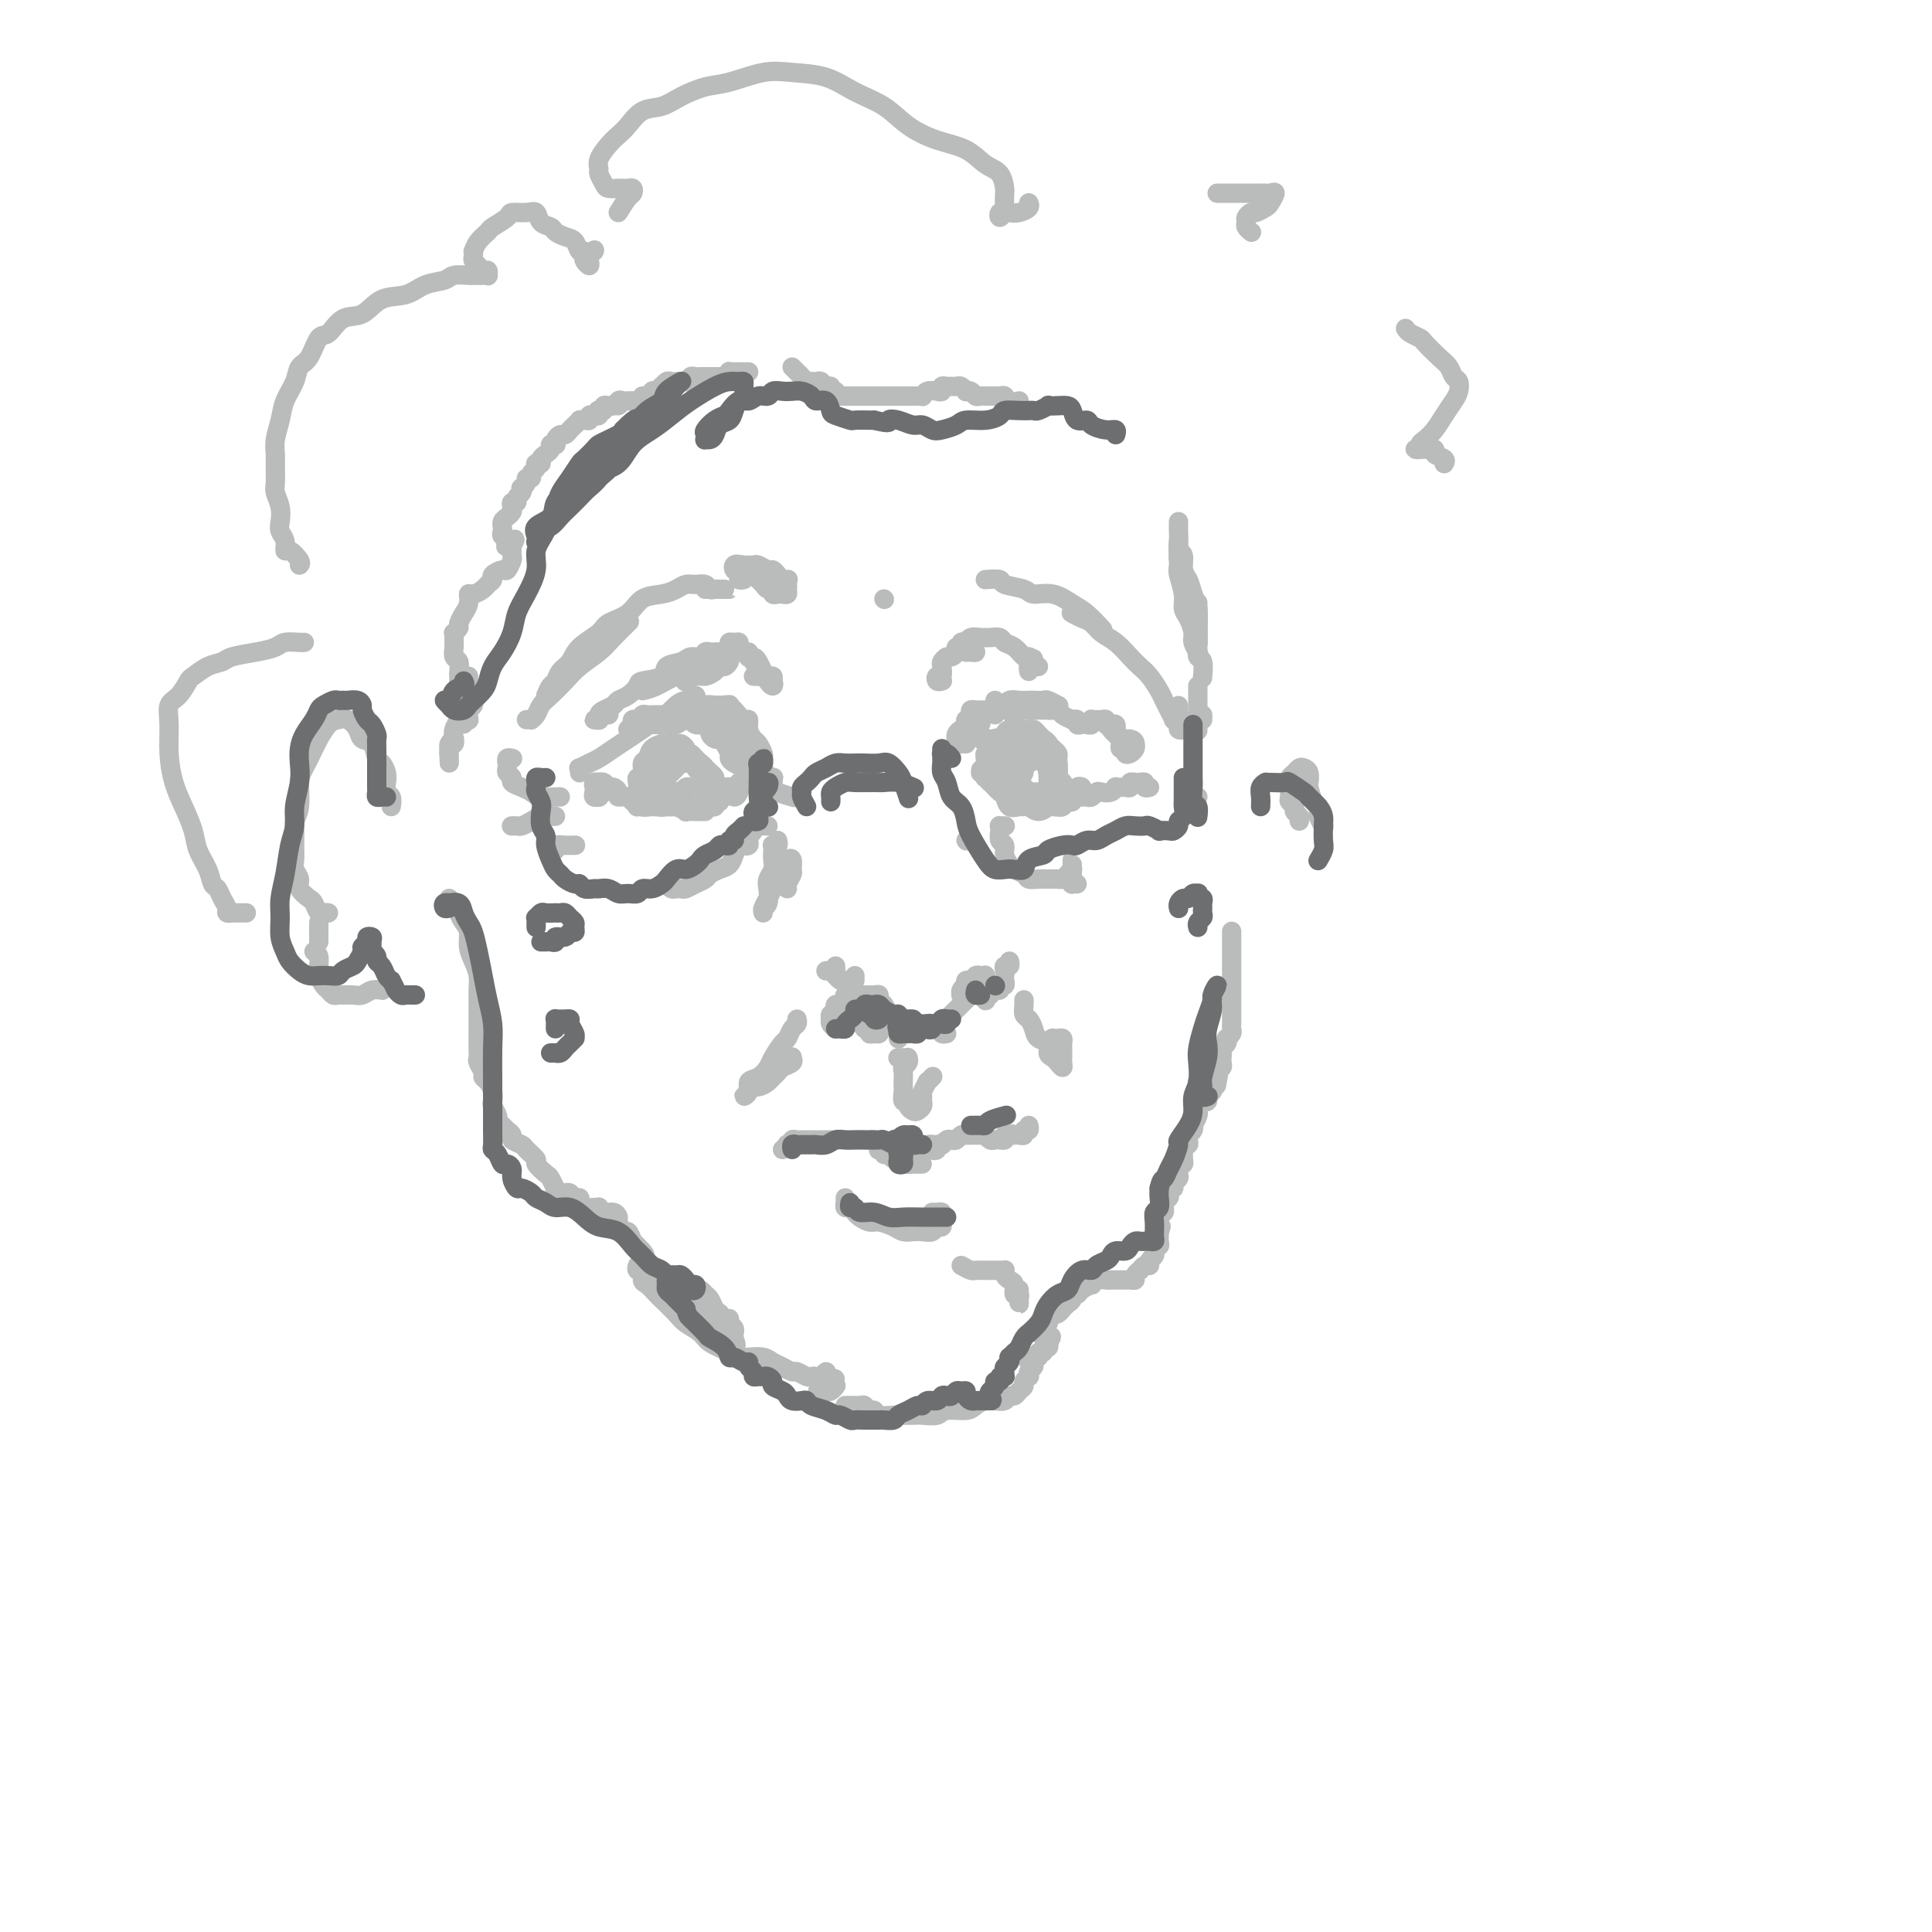<svg viewBox='0 0 400 400' version='1.1' xmlns='http://www.w3.org/2000/svg' xmlns:xlink='http://www.w3.org/1999/xlink'><g fill='none' stroke='#BABBBB' stroke-width='4' stroke-linecap='round' stroke-linejoin='round'><path d='M109,149c0.448,-0.017 0.896,-0.034 1,0c0.104,0.034 -0.135,0.119 0,0c0.135,-0.119 0.643,-0.443 1,-1c0.357,-0.557 0.564,-1.345 1,-2c0.436,-0.655 1.102,-1.175 2,-2c0.898,-0.825 2.027,-1.955 3,-3c0.973,-1.045 1.788,-2.004 3,-3c1.212,-0.996 2.820,-2.030 4,-3c1.180,-0.970 1.933,-1.877 3,-3c1.067,-1.123 2.448,-2.464 3,-3c0.552,-0.536 0.276,-0.268 0,0'/><path d='M113,144c0.326,-0.782 0.651,-1.563 1,-2c0.349,-0.437 0.720,-0.529 1,-1c0.280,-0.471 0.468,-1.320 1,-2c0.532,-0.680 1.409,-1.192 2,-2c0.591,-0.808 0.894,-1.912 2,-3c1.106,-1.088 3.013,-2.161 4,-3c0.987,-0.839 1.055,-1.443 2,-2c0.945,-0.557 2.767,-1.067 4,-2c1.233,-0.933 1.877,-2.288 3,-3c1.123,-0.712 2.724,-0.780 4,-1c1.276,-0.220 2.226,-0.591 3,-1c0.774,-0.409 1.373,-0.856 2,-1c0.627,-0.144 1.281,0.014 2,0c0.719,-0.014 1.502,-0.200 2,0c0.498,0.200 0.713,0.786 1,1c0.287,0.214 0.648,0.057 1,0c0.352,-0.057 0.694,-0.015 1,0c0.306,0.015 0.576,0.004 1,0c0.424,-0.004 1.001,-0.001 1,0c-0.001,0.001 -0.579,0.000 -1,0c-0.421,-0.000 -0.684,-0.000 -1,0c-0.316,0.000 -0.683,0.000 -1,0c-0.317,-0.000 -0.582,-0.000 -1,0c-0.418,0.000 -0.988,0.000 -1,0c-0.012,-0.000 0.535,-0.000 1,0c0.465,0.000 0.847,0.000 1,0c0.153,-0.000 0.076,-0.000 0,0'/><path d='M204,120c1.267,-0.092 2.533,-0.184 3,0c0.467,0.184 0.134,0.644 1,1c0.866,0.356 2.930,0.608 4,1c1.070,0.392 1.145,0.925 2,1c0.855,0.075 2.489,-0.309 4,0c1.511,0.309 2.900,1.310 4,2c1.100,0.690 1.912,1.071 3,2c1.088,0.929 2.454,2.408 3,3c0.546,0.592 0.273,0.296 0,0'/><path d='M222,127c-0.177,-0.096 -0.354,-0.193 0,0c0.354,0.193 1.239,0.674 2,1c0.761,0.326 1.397,0.496 2,1c0.603,0.504 1.172,1.341 2,2c0.828,0.659 1.913,1.139 3,2c1.087,0.861 2.175,2.104 3,3c0.825,0.896 1.387,1.447 2,2c0.613,0.553 1.279,1.109 2,2c0.721,0.891 1.499,2.119 2,3c0.501,0.881 0.727,1.416 1,2c0.273,0.584 0.594,1.218 1,2c0.406,0.782 0.897,1.713 1,2c0.103,0.287 -0.183,-0.069 0,0c0.183,0.069 0.835,0.565 1,1c0.165,0.435 -0.156,0.811 0,1c0.156,0.189 0.788,0.191 1,0c0.212,-0.191 0.004,-0.576 0,-1c-0.004,-0.424 0.195,-0.889 0,-1c-0.195,-0.111 -0.784,0.132 -1,0c-0.216,-0.132 -0.058,-0.637 0,-1c0.058,-0.363 0.015,-0.582 0,-1c-0.015,-0.418 -0.004,-1.036 0,-1c0.004,0.036 0.001,0.724 0,1c-0.001,0.276 -0.001,0.138 0,0'/><path d='M120,160c0.050,-0.448 0.099,-0.897 0,-1c-0.099,-0.103 -0.347,0.138 0,0c0.347,-0.138 1.289,-0.656 2,-1c0.711,-0.344 1.191,-0.516 2,-1c0.809,-0.484 1.946,-1.280 3,-2c1.054,-0.720 2.025,-1.362 3,-2c0.975,-0.638 1.953,-1.271 3,-2c1.047,-0.729 2.164,-1.553 3,-2c0.836,-0.447 1.391,-0.517 2,-1c0.609,-0.483 1.274,-1.380 2,-2c0.726,-0.620 1.515,-0.965 2,-1c0.485,-0.035 0.666,0.238 1,0c0.334,-0.238 0.821,-0.987 1,-1c0.179,-0.013 0.051,0.711 0,1c-0.051,0.289 -0.026,0.145 0,0'/><path d='M130,151c0.414,0.083 0.828,0.166 1,0c0.172,-0.166 0.102,-0.581 0,-1c-0.102,-0.419 -0.237,-0.843 0,-1c0.237,-0.157 0.847,-0.046 1,0c0.153,0.046 -0.152,0.026 0,0c0.152,-0.026 0.760,-0.060 1,0c0.240,0.060 0.111,0.212 0,0c-0.111,-0.212 -0.203,-0.789 0,-1c0.203,-0.211 0.701,-0.058 1,0c0.299,0.058 0.398,0.019 1,0c0.602,-0.019 1.705,-0.019 2,0c0.295,0.019 -0.219,0.057 0,0c0.219,-0.057 1.171,-0.207 2,0c0.829,0.207 1.536,0.773 2,1c0.464,0.227 0.685,0.114 1,0c0.315,-0.114 0.725,-0.230 1,0c0.275,0.230 0.414,0.808 1,1c0.586,0.192 1.617,0.000 2,0c0.383,-0.000 0.118,0.192 0,0c-0.118,-0.192 -0.087,-0.769 0,-1c0.087,-0.231 0.231,-0.115 0,0c-0.231,0.115 -0.836,0.228 -1,0c-0.164,-0.228 0.115,-0.797 0,-1c-0.115,-0.203 -0.622,-0.040 -1,0c-0.378,0.040 -0.625,-0.042 -1,0c-0.375,0.042 -0.876,0.207 -1,0c-0.124,-0.207 0.131,-0.788 0,-1c-0.131,-0.212 -0.649,-0.057 -1,0c-0.351,0.057 -0.537,0.015 -1,0c-0.463,-0.015 -1.203,-0.003 -1,0c0.203,0.003 1.349,-0.003 2,0c0.651,0.003 0.807,0.015 1,0c0.193,-0.015 0.422,-0.057 1,0c0.578,0.057 1.503,0.212 2,0c0.497,-0.212 0.564,-0.790 1,-1c0.436,-0.210 1.241,-0.052 2,0c0.759,0.052 1.472,-0.001 2,0c0.528,0.001 0.870,0.057 1,0c0.130,-0.057 0.047,-0.225 0,0c-0.047,0.225 -0.058,0.844 0,1c0.058,0.156 0.185,-0.151 0,0c-0.185,0.151 -0.682,0.758 -1,1c-0.318,0.242 -0.456,0.117 -1,0c-0.544,-0.117 -1.494,-0.228 -2,0c-0.506,0.228 -0.569,0.793 -1,1c-0.431,0.207 -1.232,0.056 -2,0c-0.768,-0.056 -1.505,-0.016 -2,0c-0.495,0.016 -0.747,0.008 -1,0'/><path d='M141,149c-1.893,0.464 -1.625,0.125 -2,0c-0.375,-0.125 -1.393,-0.034 -2,0c-0.607,0.034 -0.803,0.013 -1,0c-0.197,-0.013 -0.393,-0.018 -1,0c-0.607,0.018 -1.623,0.057 -2,0c-0.377,-0.057 -0.113,-0.212 0,0c0.113,0.212 0.076,0.789 0,1c-0.076,0.211 -0.190,0.056 0,0c0.190,-0.056 0.684,-0.014 1,0c0.316,0.014 0.453,0.000 1,0c0.547,-0.000 1.502,0.014 2,0c0.498,-0.014 0.538,-0.055 1,0c0.462,0.055 1.346,0.207 2,0c0.654,-0.207 1.078,-0.774 2,-1c0.922,-0.226 2.341,-0.113 3,0c0.659,0.113 0.558,0.225 1,0c0.442,-0.225 1.426,-0.788 2,-1c0.574,-0.212 0.739,-0.072 1,0c0.261,0.072 0.620,0.075 1,0c0.380,-0.075 0.782,-0.228 1,0c0.218,0.228 0.254,0.836 0,1c-0.254,0.164 -0.796,-0.115 -1,0c-0.204,0.115 -0.069,0.623 0,1c0.069,0.377 0.071,0.624 0,1c-0.071,0.376 -0.215,0.883 0,1c0.215,0.117 0.790,-0.155 1,0c0.210,0.155 0.056,0.736 0,1c-0.056,0.264 -0.015,0.212 0,0c0.015,-0.212 0.004,-0.582 0,-1c-0.004,-0.418 -0.001,-0.882 0,-1c0.001,-0.118 0.000,0.112 0,0c-0.000,-0.112 -0.000,-0.566 0,-1c0.000,-0.434 0.000,-0.848 0,-1c-0.000,-0.152 -0.000,-0.044 0,0c0.000,0.044 0.000,0.022 0,0'/><path d='M206,145c0.002,0.349 0.003,0.697 0,1c-0.003,0.303 -0.011,0.560 0,1c0.011,0.440 0.041,1.061 0,1c-0.041,-0.061 -0.152,-0.805 0,-1c0.152,-0.195 0.568,0.158 1,0c0.432,-0.158 0.879,-0.827 1,-1c0.121,-0.173 -0.085,0.150 0,0c0.085,-0.150 0.461,-0.772 1,-1c0.539,-0.228 1.243,-0.062 2,0c0.757,0.062 1.569,0.020 2,0c0.431,-0.020 0.480,-0.019 1,0c0.520,0.019 1.511,0.057 2,0c0.489,-0.057 0.478,-0.208 1,0c0.522,0.208 1.578,0.774 2,1c0.422,0.226 0.211,0.113 0,0'/><path d='M206,146c0.297,-0.000 0.595,-0.000 1,0c0.405,0.000 0.918,0.000 1,0c0.082,-0.000 -0.269,-0.001 0,0c0.269,0.001 1.156,0.004 2,0c0.844,-0.004 1.645,-0.016 2,0c0.355,0.016 0.265,0.060 1,0c0.735,-0.060 2.295,-0.222 3,0c0.705,0.222 0.553,0.830 1,1c0.447,0.170 1.492,-0.098 2,0c0.508,0.098 0.480,0.561 1,1c0.520,0.439 1.589,0.853 2,1c0.411,0.147 0.166,0.025 0,0c-0.166,-0.025 -0.252,0.046 0,0c0.252,-0.046 0.842,-0.207 1,0c0.158,0.207 -0.115,0.784 0,1c0.115,0.216 0.618,0.072 1,0c0.382,-0.072 0.641,-0.072 1,0c0.359,0.072 0.817,0.216 1,0c0.183,-0.216 0.092,-0.791 0,-1c-0.092,-0.209 -0.183,-0.052 0,0c0.183,0.052 0.640,0.000 1,0c0.360,-0.000 0.622,0.052 1,0c0.378,-0.052 0.872,-0.207 1,0c0.128,0.207 -0.110,0.776 0,1c0.110,0.224 0.569,0.102 1,0c0.431,-0.102 0.833,-0.186 1,0c0.167,0.186 0.098,0.641 0,1c-0.098,0.359 -0.223,0.622 0,1c0.223,0.378 0.796,0.871 1,1c0.204,0.129 0.040,-0.105 0,0c-0.040,0.105 0.045,0.551 0,1c-0.045,0.449 -0.218,0.902 0,1c0.218,0.098 0.829,-0.159 1,0c0.171,0.159 -0.099,0.733 0,1c0.099,0.267 0.565,0.226 1,0c0.435,-0.226 0.839,-0.636 1,-1c0.161,-0.364 0.081,-0.682 0,-1'/><path d='M235,154c0.115,-0.548 -0.596,-0.918 -1,-1c-0.404,-0.082 -0.500,0.122 -1,0c-0.500,-0.122 -1.404,-0.571 -2,-1c-0.596,-0.429 -0.885,-0.837 -1,-1c-0.115,-0.163 -0.058,-0.082 0,0'/><path d='M217,147c-2.212,0.000 -4.424,0.000 -6,0c-1.576,-0.000 -2.516,-0.000 -3,0c-0.484,0.000 -0.511,0.000 -1,0c-0.489,-0.000 -1.441,-0.001 -2,0c-0.559,0.001 -0.724,0.003 -1,0c-0.276,-0.003 -0.662,-0.011 -1,0c-0.338,0.011 -0.626,0.040 -1,0c-0.374,-0.040 -0.833,-0.151 -1,0c-0.167,0.151 -0.042,0.564 0,1c0.042,0.436 -0.000,0.895 0,1c0.000,0.105 0.043,-0.144 0,0c-0.043,0.144 -0.171,0.679 0,1c0.171,0.321 0.641,0.426 1,1c0.359,0.574 0.607,1.618 1,2c0.393,0.382 0.932,0.102 1,0c0.068,-0.102 -0.336,-0.027 0,0c0.336,0.027 1.413,0.004 2,0c0.587,-0.004 0.683,0.010 1,0c0.317,-0.010 0.856,-0.044 1,0c0.144,0.044 -0.105,0.166 0,0c0.105,-0.166 0.564,-0.619 1,-1c0.436,-0.381 0.849,-0.690 1,-1c0.151,-0.310 0.041,-0.622 0,-1c-0.041,-0.378 -0.012,-0.822 0,-1c0.012,-0.178 0.006,-0.089 0,0'/><path d='M136,164c-0.309,0.399 -0.619,0.797 -1,1c-0.381,0.203 -0.835,0.209 -1,0c-0.165,-0.209 -0.041,-0.633 0,-1c0.041,-0.367 -0.000,-0.676 0,-1c0.000,-0.324 0.043,-0.664 0,-1c-0.043,-0.336 -0.171,-0.668 0,-1c0.171,-0.332 0.641,-0.662 1,-1c0.359,-0.338 0.606,-0.683 1,-1c0.394,-0.317 0.935,-0.607 1,-1c0.065,-0.393 -0.348,-0.891 0,-1c0.348,-0.109 1.455,0.170 2,0c0.545,-0.170 0.527,-0.789 1,-1c0.473,-0.211 1.436,-0.015 2,0c0.564,0.015 0.730,-0.151 1,0c0.270,0.151 0.646,0.617 1,1c0.354,0.383 0.687,0.681 1,1c0.313,0.319 0.605,0.659 1,1c0.395,0.341 0.891,0.684 1,1c0.109,0.316 -0.170,0.607 0,1c0.170,0.393 0.788,0.890 1,1c0.212,0.110 0.018,-0.166 0,0c-0.018,0.166 0.140,0.772 0,1c-0.140,0.228 -0.577,0.076 -1,0c-0.423,-0.076 -0.832,-0.076 -1,0c-0.168,0.076 -0.097,0.228 0,0c0.097,-0.228 0.218,-0.834 0,-1c-0.218,-0.166 -0.775,0.109 -1,0c-0.225,-0.109 -0.117,-0.603 0,-1c0.117,-0.397 0.243,-0.698 0,-1c-0.243,-0.302 -0.854,-0.606 -1,-1c-0.146,-0.394 0.172,-0.879 0,-1c-0.172,-0.121 -0.834,0.121 -1,0c-0.166,-0.121 0.162,-0.607 0,-1c-0.162,-0.393 -0.816,-0.694 -1,-1c-0.184,-0.306 0.100,-0.618 0,-1c-0.100,-0.382 -0.585,-0.835 -1,-1c-0.415,-0.165 -0.759,-0.042 -1,0c-0.241,0.042 -0.379,0.004 -1,0c-0.621,-0.004 -1.726,0.025 -2,0c-0.274,-0.025 0.281,-0.105 0,0c-0.281,0.105 -1.400,0.396 -2,1c-0.600,0.604 -0.683,1.523 -1,2c-0.317,0.477 -0.870,0.512 -1,1c-0.130,0.488 0.161,1.430 0,2c-0.161,0.570 -0.775,0.769 -1,1c-0.225,0.231 -0.061,0.493 0,1c0.061,0.507 0.020,1.260 0,2c-0.020,0.740 -0.020,1.466 0,2c0.020,0.534 0.061,0.875 0,1c-0.061,0.125 -0.222,0.033 0,0c0.222,-0.033 0.829,-0.009 1,0c0.171,0.009 -0.094,0.003 0,0c0.094,-0.003 0.547,-0.001 1,0'/><path d='M134,167c0.492,0.269 0.723,-0.558 1,-1c0.277,-0.442 0.599,-0.500 1,-1c0.401,-0.500 0.881,-1.443 1,-2c0.119,-0.557 -0.123,-0.727 0,-1c0.123,-0.273 0.611,-0.647 1,-1c0.389,-0.353 0.678,-0.683 1,-1c0.322,-0.317 0.678,-0.621 1,-1c0.322,-0.379 0.611,-0.833 1,-1c0.389,-0.167 0.877,-0.045 1,0c0.123,0.045 -0.121,0.015 0,0c0.121,-0.015 0.606,-0.015 1,0c0.394,0.015 0.697,0.046 1,0c0.303,-0.046 0.607,-0.167 1,0c0.393,0.167 0.876,0.622 1,1c0.124,0.378 -0.110,0.678 0,1c0.110,0.322 0.565,0.667 1,1c0.435,0.333 0.849,0.653 1,1c0.151,0.347 0.038,0.720 0,1c-0.038,0.280 0.000,0.467 0,1c-0.000,0.533 -0.039,1.413 0,2c0.039,0.587 0.154,0.883 0,1c-0.154,0.117 -0.577,0.057 -1,0c-0.423,-0.057 -0.845,-0.109 -1,0c-0.155,0.109 -0.041,0.379 0,0c0.041,-0.379 0.011,-1.407 0,-2c-0.011,-0.593 -0.003,-0.750 0,-1c0.003,-0.250 -0.000,-0.592 0,-1c0.000,-0.408 0.003,-0.880 0,-1c-0.003,-0.120 -0.011,0.114 0,0c0.011,-0.114 0.041,-0.577 0,-1c-0.041,-0.423 -0.155,-0.808 0,-1c0.155,-0.192 0.577,-0.192 1,0c0.423,0.192 0.845,0.576 1,1c0.155,0.424 0.041,0.887 0,1c-0.041,0.113 -0.010,-0.123 0,0c0.010,0.123 -0.001,0.606 0,1c0.001,0.394 0.016,0.698 0,1c-0.016,0.302 -0.061,0.603 0,1c0.061,0.397 0.227,0.891 0,1c-0.227,0.109 -0.848,-0.167 -1,0c-0.152,0.167 0.167,0.777 0,1c-0.167,0.223 -0.818,0.060 -1,0c-0.182,-0.060 0.105,-0.016 0,0c-0.105,0.016 -0.602,0.004 -1,0c-0.398,-0.004 -0.698,-0.001 -1,0c-0.302,0.001 -0.606,0.000 -1,0c-0.394,-0.000 -0.879,-0.000 -1,0c-0.121,0.000 0.122,0.000 0,0c-0.122,-0.000 -0.610,-0.000 -1,0c-0.390,0.000 -0.682,0.000 -1,0c-0.318,-0.000 -0.663,-0.000 -1,0c-0.337,0.000 -0.668,0.000 -1,0c-0.332,-0.000 -0.666,-0.000 -1,0'/><path d='M137,167c-1.529,0.150 0.149,0.026 1,0c0.851,-0.026 0.876,0.046 1,0c0.124,-0.046 0.348,-0.208 1,0c0.652,0.208 1.734,0.788 2,1c0.266,0.212 -0.282,0.057 0,0c0.282,-0.057 1.395,-0.015 2,0c0.605,0.015 0.701,0.004 1,0c0.299,-0.004 0.800,-0.001 1,0c0.200,0.001 0.100,0.001 0,0'/><path d='M125,164c-0.453,0.429 -0.906,0.858 -1,1c-0.094,0.142 0.170,-0.004 0,0c-0.170,0.004 -0.774,0.159 -1,0c-0.226,-0.159 -0.076,-0.631 0,-1c0.076,-0.369 0.076,-0.636 0,-1c-0.076,-0.364 -0.227,-0.826 0,-1c0.227,-0.174 0.834,-0.062 1,0c0.166,0.062 -0.109,0.072 0,0c0.109,-0.072 0.602,-0.225 1,0c0.398,0.225 0.702,0.830 1,1c0.298,0.170 0.591,-0.094 1,0c0.409,0.094 0.936,0.546 1,1c0.064,0.454 -0.334,0.910 0,1c0.334,0.090 1.399,-0.186 2,0c0.601,0.186 0.739,0.834 1,1c0.261,0.166 0.647,-0.152 1,0c0.353,0.152 0.673,0.772 1,1c0.327,0.228 0.662,0.062 1,0c0.338,-0.062 0.679,-0.021 1,0c0.321,0.021 0.622,0.021 1,0c0.378,-0.021 0.832,-0.062 1,0c0.168,0.062 0.048,0.227 0,0c-0.048,-0.227 -0.024,-0.844 0,-1c0.024,-0.156 0.048,0.151 0,0c-0.048,-0.151 -0.168,-0.759 0,-1c0.168,-0.241 0.624,-0.116 1,0c0.376,0.116 0.673,0.224 1,0c0.327,-0.224 0.683,-0.778 1,-1c0.317,-0.222 0.595,-0.112 1,0c0.405,0.112 0.935,0.226 1,0c0.065,-0.226 -0.337,-0.793 0,-1c0.337,-0.207 1.414,-0.056 2,0c0.586,0.056 0.682,0.015 1,0c0.318,-0.015 0.860,-0.005 1,0c0.140,0.005 -0.120,0.004 0,0c0.120,-0.004 0.620,-0.011 1,0c0.380,0.011 0.641,0.042 1,0c0.359,-0.042 0.817,-0.155 1,0c0.183,0.155 0.092,0.577 0,1'/><path d='M149,164c2.531,-0.530 1.358,-0.355 1,0c-0.358,0.355 0.101,0.891 0,1c-0.101,0.109 -0.760,-0.209 -1,0c-0.240,0.209 -0.062,0.946 0,1c0.062,0.054 0.006,-0.575 0,-1c-0.006,-0.425 0.037,-0.646 0,-1c-0.037,-0.354 -0.154,-0.842 0,-1c0.154,-0.158 0.580,0.015 1,0c0.420,-0.015 0.834,-0.217 1,0c0.166,0.217 0.083,0.854 0,1c-0.083,0.146 -0.167,-0.199 0,0c0.167,0.199 0.583,0.943 1,1c0.417,0.057 0.833,-0.573 1,-1c0.167,-0.427 0.083,-0.650 0,-1c-0.083,-0.350 -0.167,-0.826 0,-1c0.167,-0.174 0.583,-0.047 1,0c0.417,0.047 0.833,0.013 1,0c0.167,-0.013 0.083,-0.007 0,0'/><path d='M207,161c-0.309,-0.025 -0.619,-0.049 -1,0c-0.381,0.049 -0.834,0.172 -1,0c-0.166,-0.172 -0.045,-0.637 0,-1c0.045,-0.363 0.015,-0.622 0,-1c-0.015,-0.378 -0.015,-0.875 0,-1c0.015,-0.125 0.045,0.121 0,0c-0.045,-0.121 -0.167,-0.611 0,-1c0.167,-0.389 0.621,-0.679 1,-1c0.379,-0.321 0.683,-0.675 1,-1c0.317,-0.325 0.649,-0.623 1,-1c0.351,-0.377 0.723,-0.833 1,-1c0.277,-0.167 0.459,-0.046 1,0c0.541,0.046 1.441,0.016 2,0c0.559,-0.016 0.776,-0.019 1,0c0.224,0.019 0.455,0.061 1,0c0.545,-0.061 1.404,-0.223 2,0c0.596,0.223 0.930,0.833 1,1c0.070,0.167 -0.125,-0.109 0,0c0.125,0.109 0.569,0.603 1,1c0.431,0.397 0.847,0.698 1,1c0.153,0.302 0.042,0.606 0,1c-0.042,0.394 -0.015,0.877 0,1c0.015,0.123 0.018,-0.113 0,0c-0.018,0.113 -0.058,0.576 0,1c0.058,0.424 0.213,0.808 0,1c-0.213,0.192 -0.793,0.192 -1,0c-0.207,-0.192 -0.041,-0.575 0,-1c0.041,-0.425 -0.042,-0.892 0,-1c0.042,-0.108 0.208,0.144 0,0c-0.208,-0.144 -0.791,-0.683 -1,-1c-0.209,-0.317 -0.045,-0.413 0,-1c0.045,-0.587 -0.029,-1.664 0,-2c0.029,-0.336 0.163,0.068 0,0c-0.163,-0.068 -0.621,-0.607 -1,-1c-0.379,-0.393 -0.678,-0.641 -1,-1c-0.322,-0.359 -0.667,-0.829 -1,-1c-0.333,-0.171 -0.653,-0.043 -1,0c-0.347,0.043 -0.719,0.001 -1,0c-0.281,-0.001 -0.471,0.039 -1,0c-0.529,-0.039 -1.399,-0.156 -2,0c-0.601,0.156 -0.934,0.584 -1,1c-0.066,0.416 0.136,0.818 0,1c-0.136,0.182 -0.611,0.143 -1,0c-0.389,-0.143 -0.693,-0.389 -1,0c-0.307,0.389 -0.618,1.414 -1,2c-0.382,0.586 -0.835,0.734 -1,1c-0.165,0.266 -0.041,0.649 0,1c0.041,0.351 0.001,0.672 0,1c-0.001,0.328 0.038,0.665 0,1c-0.038,0.335 -0.154,0.667 0,1c0.154,0.333 0.577,0.666 1,1'/><path d='M205,161c-0.281,1.392 0.516,0.373 1,0c0.484,-0.373 0.655,-0.100 1,0c0.345,0.100 0.866,0.028 1,0c0.134,-0.028 -0.118,-0.010 0,0c0.118,0.010 0.605,0.014 1,0c0.395,-0.014 0.698,-0.046 1,0c0.302,0.046 0.603,0.171 1,0c0.397,-0.171 0.890,-0.637 1,-1c0.110,-0.363 -0.164,-0.623 0,-1c0.164,-0.377 0.766,-0.871 1,-1c0.234,-0.129 0.100,0.105 0,0c-0.100,-0.105 -0.166,-0.551 0,-1c0.166,-0.449 0.565,-0.901 1,-1c0.435,-0.099 0.905,0.156 1,0c0.095,-0.156 -0.186,-0.722 0,-1c0.186,-0.278 0.838,-0.268 1,0c0.162,0.268 -0.168,0.794 0,1c0.168,0.206 0.833,0.093 1,0c0.167,-0.093 -0.166,-0.166 0,0c0.166,0.166 0.829,0.569 1,1c0.171,0.431 -0.151,0.889 0,1c0.151,0.111 0.776,-0.124 1,0c0.224,0.124 0.046,0.607 0,1c-0.046,0.393 0.041,0.697 0,1c-0.041,0.303 -0.211,0.604 0,1c0.211,0.396 0.804,0.887 1,1c0.196,0.113 -0.004,-0.151 0,0c0.004,0.151 0.212,0.717 0,1c-0.212,0.283 -0.845,0.283 -1,0c-0.155,-0.283 0.169,-0.850 0,-1c-0.169,-0.150 -0.829,0.118 -1,0c-0.171,-0.118 0.147,-0.623 0,-1c-0.147,-0.377 -0.761,-0.626 -1,-1c-0.239,-0.374 -0.105,-0.873 0,-1c0.105,-0.127 0.182,0.120 0,0c-0.182,-0.120 -0.622,-0.605 -1,-1c-0.378,-0.395 -0.693,-0.698 -1,-1c-0.307,-0.302 -0.607,-0.603 -1,-1c-0.393,-0.397 -0.879,-0.892 -1,-1c-0.121,-0.108 0.122,0.170 0,0c-0.122,-0.170 -0.611,-0.789 -1,-1c-0.389,-0.211 -0.679,-0.015 -1,0c-0.321,0.015 -0.674,-0.151 -1,0c-0.326,0.151 -0.626,0.617 -1,1c-0.374,0.383 -0.821,0.681 -1,1c-0.179,0.319 -0.089,0.660 0,1'/><path d='M208,157c-0.619,0.703 -0.166,0.962 0,1c0.166,0.038 0.045,-0.144 0,0c-0.045,0.144 -0.016,0.613 0,1c0.016,0.387 0.017,0.693 0,1c-0.017,0.307 -0.053,0.615 0,1c0.053,0.385 0.197,0.846 0,1c-0.197,0.154 -0.733,-0.000 -1,0c-0.267,0.000 -0.266,0.155 0,0c0.266,-0.155 0.796,-0.619 1,-1c0.204,-0.381 0.082,-0.679 0,-1c-0.082,-0.321 -0.124,-0.664 0,-1c0.124,-0.336 0.413,-0.664 1,-1c0.587,-0.336 1.470,-0.678 2,-1c0.530,-0.322 0.706,-0.623 1,-1c0.294,-0.377 0.705,-0.830 1,-1c0.295,-0.170 0.476,-0.057 1,0c0.524,0.057 1.393,0.057 2,0c0.607,-0.057 0.951,-0.171 1,0c0.049,0.171 -0.197,0.627 0,1c0.197,0.373 0.837,0.664 1,1c0.163,0.336 -0.152,0.716 0,1c0.152,0.284 0.770,0.472 1,1c0.230,0.528 0.072,1.396 0,2c-0.072,0.604 -0.058,0.942 0,1c0.058,0.058 0.159,-0.166 0,0c-0.159,0.166 -0.579,0.721 -1,1c-0.421,0.279 -0.845,0.282 -1,0c-0.155,-0.282 -0.042,-0.849 0,-1c0.042,-0.151 0.011,0.113 0,0c-0.011,-0.113 -0.003,-0.605 0,-1c0.003,-0.395 0.001,-0.695 0,-1c-0.001,-0.305 0.000,-0.615 0,-1c-0.000,-0.385 -0.001,-0.846 0,-1c0.001,-0.154 0.004,0.000 0,0c-0.004,-0.000 -0.016,-0.154 0,0c0.016,0.154 0.061,0.616 0,1c-0.061,0.384 -0.226,0.691 0,1c0.226,0.309 0.844,0.619 1,1c0.156,0.381 -0.150,0.833 0,1c0.150,0.167 0.757,0.048 1,0c0.243,-0.048 0.121,-0.024 0,0'/><path d='M206,161c-0.429,-0.119 -0.858,-0.239 -1,0c-0.142,0.239 0.004,0.836 0,1c-0.004,0.164 -0.157,-0.106 0,0c0.157,0.106 0.623,0.589 1,1c0.377,0.411 0.664,0.752 1,1c0.336,0.248 0.719,0.405 1,1c0.281,0.595 0.459,1.628 1,2c0.541,0.372 1.445,0.082 2,0c0.555,-0.082 0.761,0.045 1,0c0.239,-0.045 0.511,-0.261 1,0c0.489,0.261 1.197,0.999 2,1c0.803,0.001 1.703,-0.736 2,-1c0.297,-0.264 -0.009,-0.056 0,0c0.009,0.056 0.332,-0.040 1,0c0.668,0.040 1.680,0.217 2,0c0.320,-0.217 -0.054,-0.828 0,-1c0.054,-0.172 0.535,0.094 1,0c0.465,-0.094 0.914,-0.548 1,-1c0.086,-0.452 -0.190,-0.903 0,-1c0.190,-0.097 0.846,0.160 1,0c0.154,-0.160 -0.194,-0.738 0,-1c0.194,-0.262 0.928,-0.210 1,0c0.072,0.210 -0.520,0.577 -1,1c-0.480,0.423 -0.850,0.902 -1,1c-0.150,0.098 -0.082,-0.184 0,0c0.082,0.184 0.177,0.834 0,1c-0.177,0.166 -0.626,-0.152 -1,0c-0.374,0.152 -0.674,0.773 -1,1c-0.326,0.227 -0.679,0.061 -1,0c-0.321,-0.061 -0.609,-0.015 -1,0c-0.391,0.015 -0.883,0.000 -1,0c-0.117,-0.000 0.141,0.015 0,0c-0.141,-0.015 -0.682,-0.059 -1,0c-0.318,0.059 -0.413,0.222 -1,0c-0.587,-0.222 -1.667,-0.829 -2,-1c-0.333,-0.171 0.079,0.095 0,0c-0.079,-0.095 -0.651,-0.551 -1,-1c-0.349,-0.449 -0.475,-0.891 -1,-1c-0.525,-0.109 -1.450,0.116 -2,0c-0.550,-0.116 -0.725,-0.571 -1,-1c-0.275,-0.429 -0.648,-0.832 -1,-1c-0.352,-0.168 -0.682,-0.101 -1,0c-0.318,0.101 -0.626,0.237 -1,0c-0.374,-0.237 -0.816,-0.848 -1,-1c-0.184,-0.152 -0.111,0.155 0,0c0.111,-0.155 0.261,-0.773 0,-1c-0.261,-0.227 -0.932,-0.065 -1,0c-0.068,0.065 0.466,0.032 1,0'/><path d='M204,160c-1.754,-1.148 -0.638,-0.519 0,0c0.638,0.519 0.800,0.928 1,1c0.200,0.072 0.439,-0.192 1,0c0.561,0.192 1.445,0.840 2,1c0.555,0.160 0.782,-0.168 1,0c0.218,0.168 0.429,0.834 1,1c0.571,0.166 1.504,-0.166 2,0c0.496,0.166 0.557,0.829 1,1c0.443,0.171 1.269,-0.150 2,0c0.731,0.150 1.365,0.772 2,1c0.635,0.228 1.269,0.061 2,0c0.731,-0.061 1.558,-0.015 2,0c0.442,0.015 0.500,0.000 1,0c0.500,-0.000 1.442,0.014 2,0c0.558,-0.014 0.730,-0.055 1,0c0.270,0.055 0.637,0.207 1,0c0.363,-0.207 0.723,-0.774 1,-1c0.277,-0.226 0.469,-0.113 1,0c0.531,0.113 1.399,0.226 2,0c0.601,-0.226 0.936,-0.792 1,-1c0.064,-0.208 -0.142,-0.060 0,0c0.142,0.060 0.630,0.030 1,0c0.370,-0.030 0.620,-0.061 1,0c0.380,0.061 0.889,0.213 1,0c0.111,-0.213 -0.176,-0.790 0,-1c0.176,-0.210 0.817,-0.052 1,0c0.183,0.052 -0.091,0.000 0,0c0.091,-0.000 0.546,0.052 1,0c0.454,-0.052 0.905,-0.210 1,0c0.095,0.210 -0.167,0.787 0,1c0.167,0.213 0.762,0.061 1,0c0.238,-0.061 0.119,-0.030 0,0'/><path d='M150,148c0.032,-0.308 0.063,-0.617 0,-1c-0.063,-0.383 -0.221,-0.841 0,-1c0.221,-0.159 0.820,-0.020 1,0c0.180,0.020 -0.058,-0.080 0,0c0.058,0.080 0.411,0.340 1,1c0.589,0.660 1.415,1.720 2,2c0.585,0.280 0.931,-0.219 1,0c0.069,0.219 -0.139,1.158 0,2c0.139,0.842 0.626,1.589 1,2c0.374,0.411 0.636,0.487 1,1c0.364,0.513 0.830,1.461 1,2c0.170,0.539 0.043,0.667 0,1c-0.043,0.333 -0.001,0.870 0,1c0.001,0.130 -0.037,-0.146 0,0c0.037,0.146 0.149,0.715 0,1c-0.149,0.285 -0.561,0.284 -1,0c-0.439,-0.284 -0.906,-0.853 -1,-1c-0.094,-0.147 0.186,0.128 0,0c-0.186,-0.128 -0.837,-0.661 -1,-1c-0.163,-0.339 0.164,-0.486 0,-1c-0.164,-0.514 -0.818,-1.395 -1,-2c-0.182,-0.605 0.110,-0.936 0,-1c-0.110,-0.064 -0.621,0.137 -1,0c-0.379,-0.137 -0.627,-0.612 -1,-1c-0.373,-0.388 -0.872,-0.689 -1,-1c-0.128,-0.311 0.113,-0.630 0,-1c-0.113,-0.370 -0.581,-0.790 -1,-1c-0.419,-0.210 -0.788,-0.211 -1,0c-0.212,0.211 -0.268,0.634 0,1c0.268,0.366 0.858,0.674 1,1c0.142,0.326 -0.166,0.668 0,1c0.166,0.332 0.804,0.652 1,1c0.196,0.348 -0.050,0.723 0,1c0.050,0.277 0.397,0.455 1,1c0.603,0.545 1.461,1.457 2,2c0.539,0.543 0.757,0.719 1,1c0.243,0.281 0.510,0.669 1,1c0.490,0.331 1.204,0.607 2,1c0.796,0.393 1.674,0.905 2,1c0.326,0.095 0.098,-0.226 0,0c-0.098,0.226 -0.068,0.999 0,1c0.068,0.001 0.172,-0.769 0,-1c-0.172,-0.231 -0.621,0.077 -1,0c-0.379,-0.077 -0.690,-0.538 -1,-1'/><path d='M158,160c0.832,1.059 -1.086,-0.294 -2,-1c-0.914,-0.706 -0.822,-0.767 -1,-1c-0.178,-0.233 -0.625,-0.640 -1,-1c-0.375,-0.360 -0.678,-0.675 -1,-1c-0.322,-0.325 -0.665,-0.661 -1,-1c-0.335,-0.339 -0.663,-0.682 -1,-1c-0.337,-0.318 -0.683,-0.612 -1,-1c-0.317,-0.388 -0.607,-0.872 -1,-1c-0.393,-0.128 -0.891,0.098 -1,0c-0.109,-0.098 0.170,-0.520 0,-1c-0.170,-0.480 -0.789,-1.019 -1,-1c-0.211,0.019 -0.015,0.596 0,1c0.015,0.404 -0.150,0.637 0,1c0.150,0.363 0.614,0.857 1,1c0.386,0.143 0.694,-0.064 1,0c0.306,0.064 0.611,0.399 1,1c0.389,0.601 0.864,1.469 1,2c0.136,0.531 -0.066,0.724 0,1c0.066,0.276 0.402,0.633 1,1c0.598,0.367 1.460,0.742 2,1c0.540,0.258 0.758,0.397 1,1c0.242,0.603 0.507,1.668 1,2c0.493,0.332 1.215,-0.068 2,0c0.785,0.068 1.633,0.606 2,1c0.367,0.394 0.253,0.645 1,1c0.747,0.355 2.356,0.816 3,1c0.644,0.184 0.322,0.092 0,0'/><path d='M200,154c-0.310,-0.032 -0.620,-0.064 -1,0c-0.380,0.064 -0.831,0.224 -1,0c-0.169,-0.224 -0.055,-0.833 0,-1c0.055,-0.167 0.052,0.109 0,0c-0.052,-0.109 -0.154,-0.603 0,-1c0.154,-0.397 0.562,-0.699 1,-1c0.438,-0.301 0.905,-0.602 1,-1c0.095,-0.398 -0.181,-0.892 0,-1c0.181,-0.108 0.819,0.171 1,0c0.181,-0.171 -0.095,-0.793 0,-1c0.095,-0.207 0.563,0.000 1,0c0.437,-0.000 0.845,-0.207 1,0c0.155,0.207 0.057,0.830 0,1c-0.057,0.170 -0.071,-0.112 0,0c0.071,0.112 0.229,0.618 0,1c-0.229,0.382 -0.845,0.638 -1,1c-0.155,0.362 0.151,0.828 0,1c-0.151,0.172 -0.757,0.049 -1,0c-0.243,-0.049 -0.121,-0.025 0,0'/><path d='M133,143c0.877,-0.198 1.755,-0.397 3,-1c1.245,-0.603 2.859,-1.611 4,-2c1.141,-0.389 1.811,-0.161 2,0c0.189,0.161 -0.103,0.253 0,0c0.103,-0.253 0.601,-0.853 1,-1c0.399,-0.147 0.698,0.158 1,0c0.302,-0.158 0.605,-0.778 1,-1c0.395,-0.222 0.880,-0.044 1,0c0.120,0.044 -0.126,-0.045 0,0c0.126,0.045 0.625,0.222 1,0c0.375,-0.222 0.626,-0.845 1,-1c0.374,-0.155 0.872,0.157 1,0c0.128,-0.157 -0.112,-0.784 0,-1c0.112,-0.216 0.577,-0.020 1,0c0.423,0.020 0.805,-0.136 1,0c0.195,0.136 0.204,0.562 0,1c-0.204,0.438 -0.620,0.887 -1,1c-0.380,0.113 -0.722,-0.110 -1,0c-0.278,0.110 -0.492,0.551 -1,1c-0.508,0.449 -1.312,0.904 -2,1c-0.688,0.096 -1.262,-0.166 -2,0c-0.738,0.166 -1.639,0.762 -2,1c-0.361,0.238 -0.180,0.119 0,0'/><path d='M126,147c0.080,0.453 0.160,0.906 0,1c-0.160,0.094 -0.561,-0.170 -1,0c-0.439,0.170 -0.917,0.775 -1,1c-0.083,0.225 0.228,0.071 0,0c-0.228,-0.071 -0.997,-0.061 -1,0c-0.003,0.061 0.758,0.171 1,0c0.242,-0.171 -0.035,-0.622 0,-1c0.035,-0.378 0.381,-0.682 1,-1c0.619,-0.318 1.511,-0.649 2,-1c0.489,-0.351 0.577,-0.723 1,-1c0.423,-0.277 1.183,-0.459 2,-1c0.817,-0.541 1.693,-1.440 2,-2c0.307,-0.560 0.046,-0.781 1,-1c0.954,-0.219 3.124,-0.436 4,-1c0.876,-0.564 0.458,-1.475 1,-2c0.542,-0.525 2.043,-0.662 3,-1c0.957,-0.338 1.370,-0.875 2,-1c0.630,-0.125 1.478,0.162 2,0c0.522,-0.162 0.717,-0.775 1,-1c0.283,-0.225 0.654,-0.063 1,0c0.346,0.063 0.666,0.027 1,0c0.334,-0.027 0.681,-0.046 1,0c0.319,0.046 0.611,0.155 1,0c0.389,-0.155 0.874,-0.574 1,-1c0.126,-0.426 -0.107,-0.857 0,-1c0.107,-0.143 0.555,0.004 1,0c0.445,-0.004 0.889,-0.159 1,0c0.111,0.159 -0.111,0.630 0,1c0.111,0.370 0.554,0.637 1,1c0.446,0.363 0.893,0.822 1,1c0.107,0.178 -0.126,0.076 0,0c0.126,-0.076 0.612,-0.126 1,0c0.388,0.126 0.678,0.429 1,1c0.322,0.571 0.675,1.411 1,2c0.325,0.589 0.620,0.926 1,1c0.380,0.074 0.844,-0.114 1,0c0.156,0.114 0.004,0.531 0,1c-0.004,0.469 0.142,0.991 0,1c-0.142,0.009 -0.571,-0.496 -1,-1'/><path d='M159,141c1.281,0.844 0.484,-0.547 0,-1c-0.484,-0.453 -0.655,0.032 -1,0c-0.345,-0.032 -0.863,-0.582 -1,-1c-0.137,-0.418 0.107,-0.705 0,-1c-0.107,-0.295 -0.564,-0.597 -1,-1c-0.436,-0.403 -0.850,-0.907 -1,-1c-0.150,-0.093 -0.037,0.226 0,0c0.037,-0.226 -0.001,-0.996 0,-1c0.001,-0.004 0.041,0.759 0,1c-0.041,0.241 -0.165,-0.041 0,0c0.165,0.041 0.618,0.406 1,1c0.382,0.594 0.694,1.418 1,2c0.306,0.582 0.604,0.922 1,1c0.396,0.078 0.888,-0.108 1,0c0.112,0.108 -0.155,0.508 0,1c0.155,0.492 0.732,1.074 1,1c0.268,-0.074 0.226,-0.804 0,-1c-0.226,-0.196 -0.635,0.144 -1,0c-0.365,-0.144 -0.686,-0.771 -1,-1c-0.314,-0.229 -0.620,-0.061 -1,0c-0.380,0.061 -0.833,0.017 -1,0c-0.167,-0.017 -0.048,-0.005 0,0c0.048,0.005 0.024,0.002 0,0'/><path d='M195,141c0.105,-0.034 0.210,-0.069 0,0c-0.210,0.069 -0.737,0.240 -1,0c-0.263,-0.240 -0.264,-0.891 0,-1c0.264,-0.109 0.791,0.325 1,0c0.209,-0.325 0.098,-1.410 0,-2c-0.098,-0.590 -0.185,-0.684 0,-1c0.185,-0.316 0.642,-0.854 1,-1c0.358,-0.146 0.617,0.101 1,0c0.383,-0.101 0.891,-0.549 1,-1c0.109,-0.451 -0.181,-0.907 0,-1c0.181,-0.093 0.832,0.175 1,0c0.168,-0.175 -0.149,-0.794 0,-1c0.149,-0.206 0.762,0.001 1,0c0.238,-0.001 0.099,-0.211 0,0c-0.099,0.211 -0.160,0.842 0,1c0.160,0.158 0.540,-0.156 1,0c0.460,0.156 0.999,0.784 1,1c0.001,0.216 -0.536,0.020 -1,0c-0.464,-0.020 -0.854,0.134 -1,0c-0.146,-0.134 -0.046,-0.558 0,-1c0.046,-0.442 0.040,-0.903 0,-1c-0.040,-0.097 -0.114,0.170 0,0c0.114,-0.170 0.416,-0.779 1,-1c0.584,-0.221 1.451,-0.056 2,0c0.549,0.056 0.780,0.003 1,0c0.220,-0.003 0.430,0.045 1,0c0.570,-0.045 1.501,-0.183 2,0c0.499,0.183 0.567,0.688 1,1c0.433,0.312 1.232,0.430 2,1c0.768,0.570 1.505,1.591 2,2c0.495,0.409 0.747,0.204 1,0'/><path d='M213,136c1.667,0.667 0.833,0.333 0,0'/><path d='M213,139c-0.083,-0.423 -0.167,-0.845 0,-1c0.167,-0.155 0.583,-0.042 1,0c0.417,0.042 0.833,0.012 1,0c0.167,-0.012 0.083,-0.006 0,0'/><path d='M174,213c-0.453,-0.022 -0.906,-0.043 -1,0c-0.094,0.043 0.170,0.151 0,0c-0.170,-0.151 -0.774,-0.562 -1,-1c-0.226,-0.438 -0.074,-0.905 0,-1c0.074,-0.095 0.072,0.181 0,0c-0.072,-0.181 -0.212,-0.819 0,-1c0.212,-0.181 0.778,0.095 1,0c0.222,-0.095 0.101,-0.561 0,-1c-0.101,-0.439 -0.182,-0.851 0,-1c0.182,-0.149 0.626,-0.036 1,0c0.374,0.036 0.678,-0.005 1,0c0.322,0.005 0.664,0.057 1,0c0.336,-0.057 0.667,-0.222 1,0c0.333,0.222 0.667,0.830 1,1c0.333,0.170 0.664,-0.098 1,0c0.336,0.098 0.679,0.561 1,1c0.321,0.439 0.622,0.853 1,1c0.378,0.147 0.833,0.028 1,0c0.167,-0.028 0.045,0.035 0,0c-0.045,-0.035 -0.015,-0.167 0,0c0.015,0.167 0.014,0.634 0,1c-0.014,0.366 -0.041,0.630 0,1c0.041,0.370 0.151,0.846 0,1c-0.151,0.154 -0.561,-0.015 -1,0c-0.439,0.015 -0.905,0.215 -1,0c-0.095,-0.215 0.181,-0.846 0,-1c-0.181,-0.154 -0.819,0.170 -1,0c-0.181,-0.170 0.096,-0.834 0,-1c-0.096,-0.166 -0.565,0.167 -1,0c-0.435,-0.167 -0.835,-0.832 -1,-1c-0.165,-0.168 -0.096,0.162 0,0c0.096,-0.162 0.218,-0.817 0,-1c-0.218,-0.183 -0.777,0.105 -1,0c-0.223,-0.105 -0.110,-0.602 0,-1c0.110,-0.398 0.215,-0.695 0,-1c-0.215,-0.305 -0.752,-0.618 -1,-1c-0.248,-0.382 -0.207,-0.834 0,-1c0.207,-0.166 0.579,-0.044 1,0c0.421,0.044 0.890,0.012 1,0c0.110,-0.012 -0.138,-0.004 0,0c0.138,0.004 0.663,0.004 1,0c0.337,-0.004 0.486,-0.013 1,0c0.514,0.013 1.395,0.049 2,0c0.605,-0.049 0.936,-0.182 1,0c0.064,0.182 -0.137,0.678 0,1c0.137,0.322 0.614,0.471 1,1c0.386,0.529 0.682,1.437 1,2c0.318,0.563 0.659,0.782 1,1'/><path d='M185,211c1.022,0.664 0.078,-0.176 0,0c-0.078,0.176 0.711,1.368 1,2c0.289,0.632 0.077,0.706 0,1c-0.077,0.294 -0.021,0.810 0,1c0.021,0.190 0.006,0.054 0,0c-0.006,-0.054 -0.003,-0.027 0,0'/><path d='M200,206c-0.431,-0.022 -0.861,-0.043 -1,0c-0.139,0.043 0.015,0.151 0,0c-0.015,-0.151 -0.197,-0.561 0,-1c0.197,-0.439 0.774,-0.906 1,-1c0.226,-0.094 0.102,0.185 0,0c-0.102,-0.185 -0.181,-0.834 0,-1c0.181,-0.166 0.623,0.152 1,0c0.377,-0.152 0.689,-0.774 1,-1c0.311,-0.226 0.619,-0.057 1,0c0.381,0.057 0.834,0.000 1,0c0.166,-0.000 0.044,0.056 0,0c-0.044,-0.056 -0.012,-0.225 0,0c0.012,0.225 0.003,0.844 0,1c-0.003,0.156 -0.001,-0.150 0,0c0.001,0.150 0.000,0.757 0,1c-0.000,0.243 -0.000,0.121 0,0'/><path d='M182,210c0.341,-0.008 0.683,-0.016 1,0c0.317,0.016 0.610,0.057 1,0c0.390,-0.057 0.877,-0.213 1,0c0.123,0.213 -0.118,0.793 0,1c0.118,0.207 0.595,0.040 1,0c0.405,-0.040 0.739,0.045 1,0c0.261,-0.045 0.450,-0.222 1,0c0.550,0.222 1.462,0.843 2,1c0.538,0.157 0.703,-0.150 1,0c0.297,0.150 0.725,0.758 1,1c0.275,0.242 0.396,0.118 1,0c0.604,-0.118 1.693,-0.231 2,0c0.307,0.231 -0.166,0.805 0,1c0.166,0.195 0.972,0.010 1,0c0.028,-0.010 -0.722,0.156 -1,0c-0.278,-0.156 -0.086,-0.633 0,-1c0.086,-0.367 0.064,-0.623 0,-1c-0.064,-0.377 -0.172,-0.874 0,-1c0.172,-0.126 0.625,0.120 1,0c0.375,-0.120 0.674,-0.605 1,-1c0.326,-0.395 0.679,-0.698 1,-1c0.321,-0.302 0.611,-0.602 1,-1c0.389,-0.398 0.878,-0.892 1,-1c0.122,-0.108 -0.121,0.171 0,0c0.121,-0.171 0.607,-0.791 1,-1c0.393,-0.209 0.693,-0.007 1,0c0.307,0.007 0.622,-0.180 1,0c0.378,0.180 0.820,0.728 1,1c0.180,0.272 0.100,0.269 0,0c-0.100,-0.269 -0.219,-0.803 0,-1c0.219,-0.197 0.777,-0.056 1,0c0.223,0.056 0.112,0.028 0,0'/><path d='M206,204c0.453,0.544 0.906,1.088 1,1c0.094,-0.088 -0.171,-0.807 0,-1c0.171,-0.193 0.777,0.140 1,0c0.223,-0.140 0.064,-0.754 0,-1c-0.064,-0.246 -0.032,-0.123 0,0'/><path d='M208,200c0.002,0.288 0.004,0.576 0,1c-0.004,0.424 -0.015,0.986 0,1c0.015,0.014 0.057,-0.518 0,-1c-0.057,-0.482 -0.211,-0.913 0,-1c0.211,-0.087 0.788,0.169 1,0c0.212,-0.169 0.061,-0.763 0,-1c-0.061,-0.237 -0.030,-0.119 0,0'/><path d='M138,183c0.335,0.421 0.670,0.842 1,1c0.330,0.158 0.656,0.053 1,0c0.344,-0.053 0.707,-0.056 1,0c0.293,0.056 0.515,0.169 1,0c0.485,-0.169 1.233,-0.622 2,-1c0.767,-0.378 1.553,-0.681 2,-1c0.447,-0.319 0.553,-0.652 1,-1c0.447,-0.348 1.233,-0.709 2,-1c0.767,-0.291 1.516,-0.511 2,-1c0.484,-0.489 0.704,-1.246 1,-2c0.296,-0.754 0.669,-1.505 1,-2c0.331,-0.495 0.621,-0.732 1,-1c0.379,-0.268 0.847,-0.566 1,-1c0.153,-0.434 -0.008,-1.005 0,-1c0.008,0.005 0.184,0.587 0,1c-0.184,0.413 -0.729,0.657 -1,1c-0.271,0.343 -0.270,0.786 0,1c0.270,0.214 0.808,0.198 1,0c0.192,-0.198 0.036,-0.579 0,-1c-0.036,-0.421 0.047,-0.883 0,-1c-0.047,-0.117 -0.224,0.112 0,0c0.224,-0.112 0.847,-0.566 1,-1c0.153,-0.434 -0.166,-0.848 0,-1c0.166,-0.152 0.815,-0.041 1,0c0.185,0.041 -0.094,0.011 0,0c0.094,-0.011 0.561,-0.003 1,0c0.439,0.003 0.849,0.001 1,0c0.151,-0.001 0.043,-0.000 0,0c-0.043,0.000 -0.022,0.000 0,0'/><path d='M208,171c0.113,-0.004 0.225,-0.008 0,0c-0.225,0.008 -0.788,0.029 -1,0c-0.212,-0.029 -0.072,-0.107 0,0c0.072,0.107 0.075,0.400 0,1c-0.075,0.600 -0.228,1.509 0,2c0.228,0.491 0.839,0.565 1,1c0.161,0.435 -0.126,1.231 0,2c0.126,0.769 0.667,1.513 1,2c0.333,0.487 0.460,0.719 1,1c0.540,0.281 1.493,0.611 2,1c0.507,0.389 0.570,0.836 1,1c0.430,0.164 1.229,0.045 2,0c0.771,-0.045 1.516,-0.015 2,0c0.484,0.015 0.708,0.014 1,0c0.292,-0.014 0.653,-0.042 1,0c0.347,0.042 0.682,0.152 1,0c0.318,-0.152 0.621,-0.567 1,-1c0.379,-0.433 0.834,-0.884 1,-1c0.166,-0.116 0.045,0.102 0,0c-0.045,-0.102 -0.012,-0.526 0,-1c0.012,-0.474 0.003,-1.000 0,-1c-0.003,-0.000 -0.001,0.524 0,1c0.001,0.476 0.001,0.902 0,1c-0.001,0.098 -0.001,-0.131 0,0c0.001,0.131 0.004,0.624 0,1c-0.004,0.376 -0.015,0.637 0,1c0.015,0.363 0.056,0.829 0,1c-0.056,0.171 -0.207,0.046 0,0c0.207,-0.046 0.774,-0.013 1,0c0.226,0.013 0.113,0.007 0,0'/><path d='M154,120c-0.423,0.081 -0.846,0.161 -1,0c-0.154,-0.161 -0.039,-0.565 0,-1c0.039,-0.435 0.000,-0.901 0,-1c-0.000,-0.099 0.038,0.170 0,0c-0.038,-0.170 -0.150,-0.777 0,-1c0.150,-0.223 0.564,-0.061 1,0c0.436,0.061 0.894,0.020 1,0c0.106,-0.020 -0.140,-0.020 0,0c0.140,0.020 0.668,0.061 1,0c0.332,-0.061 0.470,-0.224 1,0c0.530,0.224 1.452,0.833 2,1c0.548,0.167 0.721,-0.110 1,0c0.279,0.110 0.664,0.608 1,1c0.336,0.392 0.623,0.680 1,1c0.377,0.320 0.844,0.674 1,1c0.156,0.326 -0.001,0.624 0,1c0.001,0.376 0.159,0.829 0,1c-0.159,0.171 -0.634,0.061 -1,0c-0.366,-0.061 -0.623,-0.072 -1,0c-0.377,0.072 -0.875,0.226 -1,0c-0.125,-0.226 0.121,-0.834 0,-1c-0.121,-0.166 -0.610,0.109 -1,0c-0.390,-0.109 -0.682,-0.604 -1,-1c-0.318,-0.396 -0.664,-0.694 -1,-1c-0.336,-0.306 -0.663,-0.621 -1,-1c-0.337,-0.379 -0.682,-0.820 -1,-1c-0.318,-0.180 -0.607,-0.097 -1,0c-0.393,0.097 -0.888,0.208 -1,0c-0.112,-0.208 0.160,-0.736 0,-1c-0.160,-0.264 -0.752,-0.263 -1,0c-0.248,0.263 -0.152,0.789 0,1c0.152,0.211 0.358,0.108 1,0c0.642,-0.108 1.719,-0.221 2,0c0.281,0.221 -0.233,0.777 0,1c0.233,0.223 1.211,0.112 2,0c0.789,-0.112 1.387,-0.226 2,0c0.613,0.226 1.242,0.792 2,1c0.758,0.208 1.645,0.060 2,0c0.355,-0.060 0.177,-0.030 0,0'/><path d='M175,203c-0.309,0.119 -0.619,0.238 -1,0c-0.381,-0.238 -0.834,-0.835 -1,-1c-0.166,-0.165 -0.044,0.100 0,0c0.044,-0.100 0.012,-0.565 0,-1c-0.012,-0.435 -0.003,-0.838 0,-1c0.003,-0.162 0.002,-0.081 0,0'/><path d='M177,202c0.000,0.417 0.000,0.833 0,1c0.000,0.167 0.000,0.083 0,0'/><path d='M173,201c-0.311,0.000 -0.622,0.000 -1,0c-0.378,0.000 -0.822,-0.000 -1,0c-0.178,0.000 -0.089,0.000 0,0'/><path d='M244,113c0.032,1.564 0.064,3.128 0,4c-0.064,0.872 -0.223,1.053 0,2c0.223,0.947 0.829,2.662 1,4c0.171,1.338 -0.094,2.299 0,3c0.094,0.701 0.547,1.141 1,2c0.453,0.859 0.905,2.138 1,3c0.095,0.862 -0.167,1.309 0,2c0.167,0.691 0.762,1.626 1,2c0.238,0.374 0.119,0.187 0,0'/><path d='M244,108c-0.009,0.677 -0.017,1.354 0,2c0.017,0.646 0.060,1.260 0,2c-0.060,0.740 -0.224,1.604 0,2c0.224,0.396 0.834,0.322 1,1c0.166,0.678 -0.113,2.106 0,3c0.113,0.894 0.619,1.254 1,2c0.381,0.746 0.638,1.878 1,3c0.362,1.122 0.829,2.234 1,3c0.171,0.766 0.046,1.185 0,2c-0.046,0.815 -0.012,2.027 0,3c0.012,0.973 0.004,1.707 0,2c-0.004,0.293 -0.002,0.147 0,0'/><path d='M248,127c0.000,0.746 0.000,1.493 0,2c0.000,0.507 0.000,0.775 0,1c-0.000,0.225 0.000,0.407 0,1c0.000,0.593 -0.000,1.598 0,2c0.000,0.402 0.000,0.201 0,0'/><path d='M248,133c0.000,-0.303 0.000,-0.606 0,-1c0.000,-0.394 0.000,-0.879 0,-1c-0.000,-0.121 0.000,0.121 0,0c0.000,-0.121 0.000,-0.605 0,-1c0.000,-0.395 0.000,-0.702 0,-1c-0.000,-0.298 0.000,-0.588 0,-1c0.000,-0.412 0.000,-0.945 0,-1c0.000,-0.055 0.000,0.370 0,0c-0.000,-0.370 0.000,-1.534 0,-2c0.000,-0.466 0.000,-0.233 0,0'/><path d='M244,112c0.024,0.657 0.048,1.315 0,2c-0.048,0.685 -0.167,1.398 0,2c0.167,0.602 0.619,1.092 1,2c0.381,0.908 0.690,2.234 1,3c0.310,0.766 0.619,0.971 1,2c0.381,1.029 0.833,2.882 1,4c0.167,1.118 0.048,1.502 0,2c-0.048,0.498 -0.027,1.111 0,2c0.027,0.889 0.060,2.053 0,3c-0.060,0.947 -0.212,1.677 0,2c0.212,0.323 0.788,0.241 1,1c0.212,0.759 0.061,2.360 0,3c-0.061,0.640 -0.030,0.320 0,0'/><path d='M249,148c0.000,0.422 0.000,0.844 0,1c0.000,0.156 0.000,0.044 0,0c0.000,-0.044 0.000,-0.022 0,0'/><path d='M248,142c0.000,0.189 0.000,0.378 0,1c0.000,0.622 0.000,1.677 0,2c-0.000,0.323 0.000,-0.087 0,0c0.000,0.087 0.000,0.672 0,1c0.000,0.328 0.000,0.400 0,1c-0.000,0.600 0.000,1.728 0,2c0.000,0.272 0.000,-0.311 0,0c0.000,0.311 0.000,1.518 0,2c0.000,0.482 0.000,0.241 0,0'/><path d='M162,238c0.455,-0.415 0.910,-0.829 1,-1c0.090,-0.171 -0.184,-0.098 0,0c0.184,0.098 0.827,0.223 1,0c0.173,-0.223 -0.123,-0.792 0,-1c0.123,-0.208 0.666,-0.056 1,0c0.334,0.056 0.460,0.015 1,0c0.540,-0.015 1.493,-0.004 2,0c0.507,0.004 0.569,0.001 1,0c0.431,-0.001 1.233,-0.000 2,0c0.767,0.000 1.501,0.000 2,0c0.499,-0.000 0.764,-0.000 1,0c0.236,0.000 0.445,0.000 1,0c0.555,-0.000 1.458,-0.001 2,0c0.542,0.001 0.723,0.004 1,0c0.277,-0.004 0.648,-0.016 1,0c0.352,0.016 0.683,0.061 1,0c0.317,-0.061 0.620,-0.226 1,0c0.380,0.226 0.838,0.844 1,1c0.162,0.156 0.029,-0.150 0,0c-0.029,0.150 0.048,0.757 0,1c-0.048,0.243 -0.220,0.122 0,0c0.220,-0.122 0.834,-0.244 1,0c0.166,0.244 -0.114,0.854 0,1c0.114,0.146 0.622,-0.171 1,0c0.378,0.171 0.626,0.830 1,1c0.374,0.170 0.874,-0.151 1,0c0.126,0.151 -0.121,0.772 0,1c0.121,0.228 0.612,0.061 1,0c0.388,-0.061 0.674,-0.016 1,0c0.326,0.016 0.691,0.004 1,0c0.309,-0.004 0.563,-0.001 1,0c0.437,0.001 1.056,0.001 1,0c-0.056,-0.001 -0.789,-0.003 -1,0c-0.211,0.003 0.098,0.011 0,0c-0.098,-0.011 -0.603,-0.041 -1,0c-0.397,0.041 -0.685,0.155 -1,0c-0.315,-0.155 -0.658,-0.577 -1,-1'/><path d='M187,240c-0.857,-0.111 -1.001,0.110 -1,0c0.001,-0.110 0.147,-0.551 0,-1c-0.147,-0.449 -0.585,-0.905 -1,-1c-0.415,-0.095 -0.805,0.171 -1,0c-0.195,-0.171 -0.193,-0.778 0,-1c0.193,-0.222 0.577,-0.060 1,0c0.423,0.060 0.886,0.016 1,0c0.114,-0.016 -0.119,-0.004 0,0c0.119,0.004 0.592,0.001 1,0c0.408,-0.001 0.753,-0.000 1,0c0.247,0.000 0.396,-0.001 1,0c0.604,0.001 1.663,0.004 2,0c0.337,-0.004 -0.049,-0.014 0,0c0.049,0.014 0.534,0.053 1,0c0.466,-0.053 0.913,-0.196 1,0c0.087,0.196 -0.187,0.732 0,1c0.187,0.268 0.834,0.269 1,0c0.166,-0.269 -0.149,-0.808 0,-1c0.149,-0.192 0.761,-0.038 1,0c0.239,0.038 0.106,-0.041 0,0c-0.106,0.041 -0.183,0.203 0,0c0.183,-0.203 0.626,-0.772 1,-1c0.374,-0.228 0.677,-0.114 1,0c0.323,0.114 0.664,0.227 1,0c0.336,-0.227 0.667,-0.793 1,-1c0.333,-0.207 0.668,-0.055 1,0c0.332,0.055 0.663,0.014 1,0c0.337,-0.014 0.682,0.000 1,0c0.318,-0.000 0.610,-0.014 1,0c0.390,0.014 0.878,0.056 1,0c0.122,-0.056 -0.121,-0.210 0,0c0.121,0.210 0.607,0.786 1,1c0.393,0.214 0.693,0.068 1,0c0.307,-0.068 0.621,-0.057 1,0c0.379,0.057 0.823,0.159 1,0c0.177,-0.159 0.089,-0.580 0,-1'/><path d='M208,235c3.511,-0.464 0.787,-0.123 0,0c-0.787,0.123 0.362,0.029 1,0c0.638,-0.029 0.763,0.007 1,0c0.237,-0.007 0.585,-0.058 1,0c0.415,0.058 0.896,0.226 1,0c0.104,-0.226 -0.168,-0.844 0,-1c0.168,-0.156 0.776,0.150 1,0c0.224,-0.150 0.064,-0.757 0,-1c-0.064,-0.243 -0.032,-0.121 0,0'/><path d='M175,248c0.023,0.303 0.047,0.606 0,1c-0.047,0.394 -0.164,0.880 0,1c0.164,0.120 0.609,-0.126 1,0c0.391,0.126 0.727,0.625 1,1c0.273,0.375 0.482,0.626 1,1c0.518,0.374 1.346,0.871 2,1c0.654,0.129 1.133,-0.109 2,0c0.867,0.109 2.120,0.566 3,1c0.880,0.434 1.387,0.844 2,1c0.613,0.156 1.331,0.057 2,0c0.669,-0.057 1.290,-0.072 2,0c0.710,0.072 1.511,0.230 2,0c0.489,-0.230 0.667,-0.849 1,-1c0.333,-0.151 0.822,0.166 1,0c0.178,-0.166 0.045,-0.815 0,-1c-0.045,-0.185 -0.002,0.094 0,0c0.002,-0.094 -0.038,-0.561 0,-1c0.038,-0.439 0.155,-0.850 0,-1c-0.155,-0.150 -0.580,-0.040 -1,0c-0.420,0.040 -0.834,0.012 -1,0c-0.166,-0.012 -0.083,-0.006 0,0'/><path d='M96,149c-0.008,-0.143 -0.016,-0.286 0,0c0.016,0.286 0.057,1.002 0,1c-0.057,-0.002 -0.213,-0.722 0,-1c0.213,-0.278 0.793,-0.116 1,0c0.207,0.116 0.041,0.185 0,0c-0.041,-0.185 0.043,-0.623 0,-1c-0.043,-0.377 -0.211,-0.692 0,-1c0.211,-0.308 0.803,-0.608 1,-1c0.197,-0.392 0.000,-0.875 0,-1c-0.000,-0.125 0.196,0.107 0,0c-0.196,-0.107 -0.785,-0.553 -1,-1c-0.215,-0.447 -0.058,-0.894 0,-1c0.058,-0.106 0.015,0.129 0,0c-0.015,-0.129 -0.004,-0.623 0,-1c0.004,-0.377 0.001,-0.637 0,-1c-0.001,-0.363 -0.000,-0.828 0,-1c0.000,-0.172 0.000,-0.049 0,0c-0.000,0.049 -0.000,0.025 0,0'/><path d='M96,144c-0.425,0.365 -0.850,0.731 -1,1c-0.150,0.269 -0.026,0.443 0,1c0.026,0.557 -0.044,1.497 0,2c0.044,0.503 0.204,0.568 0,1c-0.204,0.432 -0.773,1.232 -1,2c-0.227,0.768 -0.113,1.503 0,2c0.113,0.497 0.227,0.757 0,1c-0.227,0.243 -0.793,0.469 -1,1c-0.207,0.531 -0.056,1.368 0,2c0.056,0.632 0.015,1.060 0,1c-0.015,-0.060 -0.005,-0.607 0,-1c0.005,-0.393 0.005,-0.631 0,-1c-0.005,-0.369 -0.015,-0.867 0,-1c0.015,-0.133 0.056,0.101 0,0c-0.056,-0.101 -0.207,-0.538 0,-1c0.207,-0.462 0.774,-0.950 1,-1c0.226,-0.050 0.113,0.339 0,0c-0.113,-0.339 -0.226,-1.404 0,-2c0.226,-0.596 0.793,-0.723 1,-1c0.207,-0.277 0.056,-0.706 0,-1c-0.056,-0.294 -0.015,-0.454 0,-1c0.015,-0.546 0.004,-1.479 0,-2c-0.004,-0.521 0.000,-0.630 0,-1c-0.000,-0.370 -0.004,-1.001 0,-2c0.004,-0.999 0.015,-2.364 0,-3c-0.015,-0.636 -0.057,-0.541 0,-1c0.057,-0.459 0.212,-1.472 0,-2c-0.212,-0.528 -0.790,-0.571 -1,-1c-0.210,-0.429 -0.052,-1.243 0,-2c0.052,-0.757 -0.001,-1.458 0,-2c0.001,-0.542 0.057,-0.924 0,-1c-0.057,-0.076 -0.227,0.153 0,0c0.227,-0.153 0.849,-0.687 1,-1c0.151,-0.313 -0.170,-0.403 0,-1c0.170,-0.597 0.832,-1.700 1,-2c0.168,-0.300 -0.158,0.204 0,0c0.158,-0.204 0.802,-1.115 1,-2c0.198,-0.885 -0.048,-1.743 0,-2c0.048,-0.257 0.389,0.086 1,0c0.611,-0.086 1.491,-0.602 2,-1c0.509,-0.398 0.647,-0.679 1,-1c0.353,-0.321 0.921,-0.681 1,-1c0.079,-0.319 -0.333,-0.596 0,-1c0.333,-0.404 1.410,-0.935 2,-1c0.590,-0.065 0.694,0.337 1,0c0.306,-0.337 0.814,-1.414 1,-2c0.186,-0.586 0.050,-0.683 0,-1c-0.050,-0.317 -0.013,-0.855 0,-1c0.013,-0.145 0.004,0.101 0,0c-0.004,-0.101 -0.002,-0.551 0,-1'/><path d='M106,113c1.614,-2.737 -0.352,-0.580 -1,0c-0.648,0.580 0.023,-0.418 0,-1c-0.023,-0.582 -0.739,-0.747 -1,-1c-0.261,-0.253 -0.067,-0.592 0,-1c0.067,-0.408 0.008,-0.883 0,-1c-0.008,-0.117 0.037,0.124 0,0c-0.037,-0.124 -0.155,-0.611 0,-1c0.155,-0.389 0.581,-0.678 1,-1c0.419,-0.322 0.829,-0.678 1,-1c0.171,-0.322 0.102,-0.611 0,-1c-0.102,-0.389 -0.237,-0.879 0,-1c0.237,-0.121 0.847,0.126 1,0c0.153,-0.126 -0.151,-0.625 0,-1c0.151,-0.375 0.757,-0.626 1,-1c0.243,-0.374 0.122,-0.870 0,-1c-0.122,-0.130 -0.244,0.106 0,0c0.244,-0.106 0.854,-0.553 1,-1c0.146,-0.447 -0.171,-0.894 0,-1c0.171,-0.106 0.831,0.129 1,0c0.169,-0.129 -0.152,-0.623 0,-1c0.152,-0.377 0.777,-0.636 1,-1c0.223,-0.364 0.045,-0.833 0,-1c-0.045,-0.167 0.043,-0.034 0,0c-0.043,0.034 -0.218,-0.032 0,0c0.218,0.032 0.828,0.163 1,0c0.172,-0.163 -0.094,-0.618 0,-1c0.094,-0.382 0.547,-0.690 1,-1c0.453,-0.310 0.905,-0.622 1,-1c0.095,-0.378 -0.168,-0.823 0,-1c0.168,-0.177 0.766,-0.085 1,0c0.234,0.085 0.104,0.163 0,0c-0.104,-0.163 -0.183,-0.568 0,-1c0.183,-0.432 0.627,-0.890 1,-1c0.373,-0.110 0.673,0.128 1,0c0.327,-0.128 0.679,-0.623 1,-1c0.321,-0.377 0.612,-0.636 1,-1c0.388,-0.364 0.874,-0.833 1,-1c0.126,-0.167 -0.107,-0.031 0,0c0.107,0.031 0.554,-0.043 1,0c0.446,0.043 0.890,0.204 1,0c0.110,-0.204 -0.115,-0.773 0,-1c0.115,-0.227 0.571,-0.112 1,0c0.429,0.112 0.832,0.223 1,0c0.168,-0.223 0.100,-0.778 0,-1c-0.100,-0.222 -0.234,-0.112 0,0c0.234,0.112 0.836,0.226 1,0c0.164,-0.226 -0.110,-0.792 0,-1c0.110,-0.208 0.603,-0.060 1,0c0.397,0.060 0.699,0.030 1,0'/><path d='M127,84c2.405,-1.486 1.419,-0.202 1,0c-0.419,0.202 -0.271,-0.678 0,-1c0.271,-0.322 0.664,-0.086 1,0c0.336,0.086 0.616,0.023 1,0c0.384,-0.023 0.874,-0.006 1,0c0.126,0.006 -0.110,0.002 0,0c0.110,-0.002 0.568,-0.000 1,0c0.432,0.000 0.838,0.000 1,0c0.162,-0.000 0.081,-0.000 0,0'/><path d='M133,82c0.303,-0.030 0.607,-0.059 1,0c0.393,0.059 0.876,0.208 1,0c0.124,-0.208 -0.111,-0.773 0,-1c0.111,-0.227 0.569,-0.117 1,0c0.431,0.117 0.836,0.242 1,0c0.164,-0.242 0.086,-0.849 0,-1c-0.086,-0.151 -0.182,0.156 0,0c0.182,-0.156 0.640,-0.774 1,-1c0.360,-0.226 0.622,-0.061 1,0c0.378,0.061 0.871,0.016 1,0c0.129,-0.016 -0.105,-0.003 0,0c0.105,0.003 0.549,-0.003 1,0c0.451,0.003 0.908,0.015 1,0c0.092,-0.015 -0.183,-0.057 0,0c0.183,0.057 0.824,0.211 1,0c0.176,-0.211 -0.111,-0.789 0,-1c0.111,-0.211 0.621,-0.057 1,0c0.379,0.057 0.626,0.015 1,0c0.374,-0.015 0.874,-0.004 1,0c0.126,0.004 -0.121,0.001 0,0c0.121,-0.001 0.611,0.001 1,0c0.389,-0.001 0.679,-0.004 1,0c0.321,0.004 0.674,0.015 1,0c0.326,-0.015 0.626,-0.057 1,0c0.374,0.057 0.821,0.211 1,0c0.179,-0.211 0.089,-0.789 0,-1c-0.089,-0.211 -0.178,-0.057 0,0c0.178,0.057 0.622,0.015 1,0c0.378,-0.015 0.689,-0.004 1,0c0.311,0.004 0.622,0.001 1,0c0.378,-0.001 0.822,-0.000 1,0c0.178,0.000 0.089,0.000 0,0'/><path d='M164,76c0.331,0.340 0.662,0.679 1,1c0.338,0.321 0.682,0.622 1,1c0.318,0.378 0.610,0.832 1,1c0.390,0.168 0.878,0.049 1,0c0.122,-0.049 -0.121,-0.028 0,0c0.121,0.028 0.606,0.064 1,0c0.394,-0.064 0.698,-0.228 1,0c0.302,0.228 0.603,0.850 1,1c0.397,0.150 0.890,-0.170 1,0c0.110,0.170 -0.164,0.830 0,1c0.164,0.170 0.765,-0.151 1,0c0.235,0.151 0.104,0.772 0,1c-0.104,0.228 -0.182,0.061 0,0c0.182,-0.061 0.622,-0.016 1,0c0.378,0.016 0.693,0.004 1,0c0.307,-0.004 0.607,-0.001 1,0c0.393,0.001 0.879,0.000 1,0c0.121,-0.000 -0.122,-0.000 0,0c0.122,0.000 0.610,0.000 1,0c0.390,-0.000 0.682,-0.000 1,0c0.318,0.000 0.661,0.000 1,0c0.339,-0.000 0.673,-0.000 1,0c0.327,0.000 0.647,0.000 1,0c0.353,-0.000 0.739,-0.000 1,0c0.261,0.000 0.399,0.000 1,0c0.601,-0.000 1.667,-0.000 2,0c0.333,0.000 -0.066,0.000 0,0c0.066,-0.000 0.596,-0.000 1,0c0.404,0.000 0.682,0.001 1,0c0.318,-0.001 0.676,-0.004 1,0c0.324,0.004 0.615,0.015 1,0c0.385,-0.015 0.864,-0.056 1,0c0.136,0.056 -0.069,0.207 0,0c0.069,-0.207 0.414,-0.773 1,-1c0.586,-0.227 1.414,-0.113 2,0c0.586,0.113 0.931,0.227 1,0c0.069,-0.227 -0.136,-0.794 0,-1c0.136,-0.206 0.615,-0.052 1,0c0.385,0.052 0.677,-0.000 1,0c0.323,0.000 0.678,0.052 1,0c0.322,-0.052 0.611,-0.206 1,0c0.389,0.206 0.878,0.773 1,1c0.122,0.227 -0.122,0.113 0,0c0.122,-0.113 0.610,-0.226 1,0c0.390,0.226 0.682,0.793 1,1c0.318,0.207 0.662,0.056 1,0c0.338,-0.056 0.669,-0.016 1,0c0.331,0.016 0.663,0.008 1,0c0.337,-0.008 0.679,-0.016 1,0c0.321,0.016 0.621,0.057 1,0c0.379,-0.057 0.836,-0.211 1,0c0.164,0.211 0.034,0.789 0,1c-0.034,0.211 0.029,0.057 0,0c-0.029,-0.057 -0.151,-0.016 0,0c0.151,0.016 0.576,0.008 1,0'/><path d='M209,83c2.156,0.467 2.044,0.133 2,0c-0.044,-0.133 -0.022,-0.067 0,0'/><path d='M183,124c0.000,0.000 0.100,0.100 0.1,0.1'/><path d='M161,174c0.113,0.418 0.226,0.836 0,1c-0.226,0.164 -0.792,0.074 -1,0c-0.208,-0.074 -0.060,-0.133 0,0c0.060,0.133 0.030,0.457 0,1c-0.030,0.543 -0.060,1.305 0,2c0.060,0.695 0.208,1.324 0,2c-0.208,0.676 -0.774,1.400 -1,2c-0.226,0.600 -0.113,1.075 0,2c0.113,0.925 0.226,2.298 0,3c-0.226,0.702 -0.790,0.732 -1,1c-0.210,0.268 -0.067,0.772 0,1c0.067,0.228 0.057,0.178 0,0c-0.057,-0.178 -0.160,-0.485 0,-1c0.160,-0.515 0.582,-1.237 1,-2c0.418,-0.763 0.833,-1.566 1,-2c0.167,-0.434 0.086,-0.498 0,-1c-0.086,-0.502 -0.177,-1.443 0,-2c0.177,-0.557 0.621,-0.731 1,-1c0.379,-0.269 0.691,-0.634 1,-1c0.309,-0.366 0.615,-0.732 1,-1c0.385,-0.268 0.849,-0.436 1,0c0.151,0.436 -0.012,1.476 0,2c0.012,0.524 0.199,0.532 0,1c-0.199,0.468 -0.784,1.395 -1,2c-0.216,0.605 -0.062,0.887 0,1c0.062,0.113 0.031,0.056 0,0'/><path d='M200,174c0.000,0.000 0.100,0.100 0.1,0.1'/><path d='M106,157c0.113,0.032 0.227,0.064 0,0c-0.227,-0.064 -0.794,-0.224 -1,0c-0.206,0.224 -0.051,0.834 0,1c0.051,0.166 -0.002,-0.110 0,0c0.002,0.110 0.059,0.607 0,1c-0.059,0.393 -0.234,0.682 0,1c0.234,0.318 0.876,0.663 1,1c0.124,0.337 -0.272,0.665 0,1c0.272,0.335 1.211,0.678 2,1c0.789,0.322 1.427,0.622 2,1c0.573,0.378 1.081,0.833 2,1c0.919,0.167 2.247,0.045 3,0c0.753,-0.045 0.929,-0.013 1,0c0.071,0.013 0.035,0.006 0,0'/><path d='M106,171c-0.096,0.006 -0.192,0.012 0,0c0.192,-0.012 0.671,-0.042 1,0c0.329,0.042 0.509,0.155 1,0c0.491,-0.155 1.295,-0.577 2,-1c0.705,-0.423 1.313,-0.845 2,-1c0.687,-0.155 1.454,-0.042 2,0c0.546,0.042 0.870,0.012 1,0c0.130,-0.012 0.065,-0.006 0,0'/><path d='M115,176c-0.167,-0.423 -0.333,-0.845 0,-1c0.333,-0.155 1.167,-0.042 2,0c0.833,0.042 1.667,0.012 2,0c0.333,-0.012 0.167,-0.006 0,0'/><path d='M245,165c0.340,0.000 0.679,0.000 1,0c0.321,0.000 0.622,0.000 1,0c0.378,0.000 0.833,0.000 1,0c0.167,0.000 0.048,0.000 0,0c-0.048,0.000 -0.024,0.000 0,0'/><path d='M186,219c-0.083,-0.000 -0.166,-0.001 0,0c0.166,0.001 0.581,0.003 1,0c0.419,-0.003 0.840,-0.012 1,0c0.160,0.012 0.057,0.044 0,0c-0.057,-0.044 -0.068,-0.163 0,0c0.068,0.163 0.214,0.607 0,1c-0.214,0.393 -0.789,0.734 -1,1c-0.211,0.266 -0.058,0.457 0,1c0.058,0.543 0.019,1.437 0,2c-0.019,0.563 -0.020,0.795 0,1c0.020,0.205 0.061,0.384 0,1c-0.061,0.616 -0.224,1.668 0,2c0.224,0.332 0.834,-0.058 1,0c0.166,0.058 -0.113,0.563 0,1c0.113,0.437 0.619,0.807 1,1c0.381,0.193 0.637,0.208 1,0c0.363,-0.208 0.833,-0.638 1,-1c0.167,-0.362 0.030,-0.656 0,-1c-0.030,-0.344 0.048,-0.737 0,-1c-0.048,-0.263 -0.223,-0.396 0,-1c0.223,-0.604 0.843,-1.677 1,-2c0.157,-0.323 -0.150,0.105 0,0c0.150,-0.105 0.757,-0.744 1,-1c0.243,-0.256 0.121,-0.128 0,0'/><path d='M165,211c0.087,0.368 0.174,0.735 0,1c-0.174,0.265 -0.609,0.427 -1,1c-0.391,0.573 -0.737,1.558 -1,2c-0.263,0.442 -0.442,0.341 -1,1c-0.558,0.659 -1.493,2.078 -2,3c-0.507,0.922 -0.586,1.348 -1,2c-0.414,0.652 -1.165,1.531 -2,2c-0.835,0.469 -1.756,0.528 -2,1c-0.244,0.472 0.189,1.357 0,2c-0.189,0.643 -1.000,1.045 -1,1c0.000,-0.045 0.812,-0.537 1,-1c0.188,-0.463 -0.248,-0.898 0,-1c0.248,-0.102 1.178,0.127 2,0c0.822,-0.127 1.534,-0.611 2,-1c0.466,-0.389 0.685,-0.682 1,-1c0.315,-0.318 0.726,-0.660 1,-1c0.274,-0.340 0.411,-0.676 1,-1c0.589,-0.324 1.629,-0.634 2,-1c0.371,-0.366 0.072,-0.789 0,-1c-0.072,-0.211 0.084,-0.212 0,0c-0.084,0.212 -0.408,0.635 -1,1c-0.592,0.365 -1.454,0.671 -2,1c-0.546,0.329 -0.777,0.679 -1,1c-0.223,0.321 -0.438,0.611 -1,1c-0.562,0.389 -1.471,0.875 -2,1c-0.529,0.125 -0.678,-0.111 -1,0c-0.322,0.111 -0.817,0.568 -1,1c-0.183,0.432 -0.052,0.838 0,1c0.052,0.162 0.026,0.081 0,0'/><path d='M212,207c0.023,0.214 0.046,0.429 0,1c-0.046,0.571 -0.162,1.500 0,2c0.162,0.500 0.603,0.571 1,1c0.397,0.429 0.750,1.214 1,2c0.250,0.786 0.395,1.572 1,2c0.605,0.428 1.668,0.497 2,1c0.332,0.503 -0.069,1.438 0,2c0.069,0.562 0.607,0.750 1,1c0.393,0.250 0.641,0.561 1,1c0.359,0.439 0.828,1.004 1,1c0.172,-0.004 0.046,-0.578 0,-1c-0.046,-0.422 -0.012,-0.691 0,-1c0.012,-0.309 0.000,-0.657 0,-1c-0.000,-0.343 0.010,-0.680 0,-1c-0.010,-0.320 -0.041,-0.622 0,-1c0.041,-0.378 0.155,-0.830 0,-1c-0.155,-0.170 -0.577,-0.056 -1,0c-0.423,0.056 -0.845,0.054 -1,0c-0.155,-0.054 -0.041,-0.159 0,0c0.041,0.159 0.011,0.581 0,1c-0.011,0.419 -0.003,0.834 0,1c0.003,0.166 0.002,0.083 0,0'/><path d='M175,291c0.303,-0.001 0.606,-0.001 1,0c0.394,0.001 0.879,0.004 1,0c0.121,-0.004 -0.122,-0.016 0,0c0.122,0.016 0.608,0.061 1,0c0.392,-0.061 0.690,-0.226 1,0c0.310,0.226 0.630,0.845 1,1c0.370,0.155 0.789,-0.155 1,0c0.211,0.155 0.215,0.773 1,1c0.785,0.227 2.350,0.062 3,0c0.650,-0.062 0.385,-0.021 1,0c0.615,0.021 2.112,0.020 3,0c0.888,-0.020 1.168,-0.061 2,0c0.832,0.061 2.215,0.223 3,0c0.785,-0.223 0.973,-0.831 2,-1c1.027,-0.169 2.895,0.099 4,0c1.105,-0.099 1.448,-0.566 2,-1c0.552,-0.434 1.314,-0.833 2,-1c0.686,-0.167 1.297,-0.100 2,0c0.703,0.100 1.499,0.234 2,0c0.501,-0.234 0.708,-0.836 1,-1c0.292,-0.164 0.670,0.110 1,0c0.330,-0.110 0.610,-0.603 1,-1c0.390,-0.397 0.888,-0.698 1,-1c0.112,-0.302 -0.162,-0.606 0,-1c0.162,-0.394 0.761,-0.879 1,-1c0.239,-0.121 0.117,0.122 0,0c-0.117,-0.122 -0.231,-0.608 0,-1c0.231,-0.392 0.807,-0.690 1,-1c0.193,-0.310 0.003,-0.632 0,-1c-0.003,-0.368 0.180,-0.782 0,-1c-0.180,-0.218 -0.724,-0.239 -1,0c-0.276,0.239 -0.285,0.740 0,1c0.285,0.260 0.865,0.281 1,0c0.135,-0.281 -0.175,-0.864 0,-1c0.175,-0.136 0.835,0.174 1,0c0.165,-0.174 -0.166,-0.834 0,-1c0.166,-0.166 0.828,0.162 1,0c0.172,-0.162 -0.146,-0.813 0,-1c0.146,-0.187 0.756,0.089 1,0c0.244,-0.089 0.122,-0.545 0,-1'/><path d='M217,278c1.376,-2.022 0.316,-1.078 0,-1c-0.316,0.078 0.111,-0.711 0,-1c-0.111,-0.289 -0.761,-0.078 -1,0c-0.239,0.078 -0.068,0.022 0,0c0.068,-0.022 0.034,-0.011 0,0'/><path d='M199,262c0.756,0.423 1.512,0.845 2,1c0.488,0.155 0.708,0.041 1,0c0.292,-0.041 0.655,-0.011 1,0c0.345,0.011 0.670,0.003 1,0c0.330,-0.003 0.663,-0.002 1,0c0.337,0.002 0.678,0.003 1,0c0.322,-0.003 0.625,-0.012 1,0c0.375,0.012 0.823,0.043 1,0c0.177,-0.043 0.085,-0.162 0,0c-0.085,0.162 -0.163,0.603 0,1c0.163,0.397 0.565,0.750 1,1c0.435,0.250 0.901,0.397 1,1c0.099,0.603 -0.170,1.661 0,2c0.170,0.339 0.778,-0.043 1,0c0.222,0.043 0.060,0.510 0,1c-0.060,0.490 -0.016,1.003 0,1c0.016,-0.003 0.004,-0.523 0,-1c-0.004,-0.477 -0.001,-0.911 0,-1c0.001,-0.089 0.000,0.168 0,0c-0.000,-0.168 -0.000,-0.762 0,-1c0.000,-0.238 0.000,-0.119 0,0'/><path d='M216,274c0.146,0.316 0.291,0.632 0,1c-0.291,0.368 -1.020,0.790 -1,1c0.020,0.210 0.789,0.210 1,0c0.211,-0.210 -0.137,-0.631 0,-1c0.137,-0.369 0.758,-0.687 1,-1c0.242,-0.313 0.106,-0.623 0,-1c-0.106,-0.377 -0.184,-0.822 0,-1c0.184,-0.178 0.628,-0.089 1,0c0.372,0.089 0.673,0.178 1,0c0.327,-0.178 0.679,-0.621 1,-1c0.321,-0.379 0.609,-0.693 1,-1c0.391,-0.307 0.883,-0.608 1,-1c0.117,-0.392 -0.141,-0.874 0,-1c0.141,-0.126 0.681,0.106 1,0c0.319,-0.106 0.418,-0.550 1,-1c0.582,-0.450 1.647,-0.905 2,-1c0.353,-0.095 -0.008,0.171 0,0c0.008,-0.171 0.383,-0.778 1,-1c0.617,-0.222 1.475,-0.059 2,0c0.525,0.059 0.718,0.016 1,0c0.282,-0.016 0.654,-0.003 1,0c0.346,0.003 0.666,-0.002 1,0c0.334,0.002 0.682,0.010 1,0c0.318,-0.010 0.606,-0.040 1,0c0.394,0.040 0.893,0.150 1,0c0.107,-0.150 -0.177,-0.561 0,-1c0.177,-0.439 0.817,-0.905 1,-1c0.183,-0.095 -0.091,0.182 0,0c0.091,-0.182 0.546,-0.823 1,-1c0.454,-0.177 0.907,0.111 1,0c0.093,-0.111 -0.172,-0.622 0,-1c0.172,-0.378 0.782,-0.622 1,-1c0.218,-0.378 0.044,-0.889 0,-1c-0.044,-0.111 0.041,0.178 0,0c-0.041,-0.178 -0.207,-0.822 0,-1c0.207,-0.178 0.788,0.110 1,0c0.212,-0.110 0.057,-0.617 0,-1c-0.057,-0.383 -0.015,-0.642 0,-1c0.015,-0.358 0.004,-0.817 0,-1c-0.004,-0.183 -0.002,-0.092 0,0'/><path d='M240,255c0.775,-1.724 0.211,-1.035 0,-1c-0.211,0.035 -0.071,-0.583 0,-1c0.071,-0.417 0.072,-0.633 0,-1c-0.072,-0.367 -0.216,-0.886 0,-1c0.216,-0.114 0.794,0.177 1,0c0.206,-0.177 0.041,-0.821 0,-1c-0.041,-0.179 0.040,0.106 0,0c-0.040,-0.106 -0.203,-0.602 0,-1c0.203,-0.398 0.771,-0.698 1,-1c0.229,-0.302 0.118,-0.606 0,-1c-0.118,-0.394 -0.242,-0.879 0,-1c0.242,-0.121 0.850,0.123 1,0c0.150,-0.123 -0.157,-0.611 0,-1c0.157,-0.389 0.778,-0.678 1,-1c0.222,-0.322 0.045,-0.678 0,-1c-0.045,-0.322 0.041,-0.610 0,-1c-0.041,-0.390 -0.208,-0.883 0,-1c0.208,-0.117 0.791,0.141 1,0c0.209,-0.141 0.042,-0.682 0,-1c-0.042,-0.318 0.040,-0.414 0,-1c-0.040,-0.586 -0.203,-1.662 0,-2c0.203,-0.338 0.773,0.063 1,0c0.227,-0.063 0.112,-0.589 0,-1c-0.112,-0.411 -0.223,-0.705 0,-1c0.223,-0.295 0.778,-0.590 1,-1c0.222,-0.410 0.112,-0.936 0,-1c-0.112,-0.064 -0.226,0.332 0,0c0.226,-0.332 0.793,-1.394 1,-2c0.207,-0.606 0.056,-0.758 0,-1c-0.056,-0.242 -0.015,-0.575 0,-1c0.015,-0.425 0.004,-0.941 0,-1c-0.004,-0.059 -0.002,0.338 0,0c0.002,-0.338 0.004,-1.412 0,-2c-0.004,-0.588 -0.015,-0.691 0,-1c0.015,-0.309 0.057,-0.826 0,-1c-0.057,-0.174 -0.211,-0.005 0,0c0.211,0.005 0.788,-0.153 1,0c0.212,0.153 0.061,0.616 0,1c-0.061,0.384 -0.031,0.688 0,1c0.031,0.312 0.065,0.631 0,1c-0.065,0.369 -0.228,0.790 0,1c0.228,0.210 0.846,0.211 1,0c0.154,-0.211 -0.154,-0.634 0,-1c0.154,-0.366 0.772,-0.675 1,-1c0.228,-0.325 0.065,-0.664 0,-1c-0.065,-0.336 -0.033,-0.668 0,-1'/><path d='M251,224c1.929,-4.809 1.253,-1.330 1,0c-0.253,1.330 -0.082,0.511 0,0c0.082,-0.511 0.074,-0.714 0,-1c-0.074,-0.286 -0.216,-0.654 0,-1c0.216,-0.346 0.789,-0.670 1,-1c0.211,-0.330 0.060,-0.665 0,-1c-0.060,-0.335 -0.030,-0.668 0,-1c0.030,-0.332 0.060,-0.663 0,-1c-0.060,-0.337 -0.208,-0.682 0,-1c0.208,-0.318 0.774,-0.610 1,-1c0.226,-0.390 0.113,-0.878 0,-1c-0.113,-0.122 -0.226,0.121 0,0c0.226,-0.121 0.793,-0.605 1,-1c0.207,-0.395 0.056,-0.701 0,-1c-0.056,-0.299 -0.015,-0.590 0,-1c0.015,-0.410 0.004,-0.940 0,-1c-0.004,-0.060 -0.001,0.351 0,0c0.001,-0.351 0.000,-1.463 0,-2c-0.000,-0.537 -0.000,-0.499 0,-1c0.000,-0.501 0.000,-1.542 0,-2c-0.000,-0.458 -0.000,-0.335 0,-1c0.000,-0.665 0.000,-2.119 0,-3c-0.000,-0.881 -0.000,-1.189 0,-2c0.000,-0.811 0.000,-2.125 0,-3c-0.000,-0.875 -0.000,-1.313 0,-2c0.000,-0.687 0.000,-1.625 0,-2c-0.000,-0.375 -0.000,-0.188 0,0'/><path d='M93,186c-0.122,0.454 -0.244,0.908 0,1c0.244,0.092 0.853,-0.180 1,0c0.147,0.180 -0.167,0.810 0,1c0.167,0.190 0.814,-0.059 1,0c0.186,0.059 -0.091,0.428 0,1c0.091,0.572 0.550,1.349 1,2c0.450,0.651 0.891,1.175 1,2c0.109,0.825 -0.114,1.949 0,3c0.114,1.051 0.567,2.029 1,3c0.433,0.971 0.848,1.936 1,3c0.152,1.064 0.041,2.228 0,3c-0.041,0.772 -0.011,1.151 0,2c0.011,0.849 0.003,2.168 0,3c-0.003,0.832 -0.002,1.178 0,2c0.002,0.822 0.004,2.122 0,3c-0.004,0.878 -0.016,1.335 0,2c0.016,0.665 0.060,1.540 0,2c-0.060,0.460 -0.223,0.507 0,1c0.223,0.493 0.830,1.431 1,2c0.170,0.569 -0.099,0.767 0,1c0.099,0.233 0.566,0.500 1,1c0.434,0.500 0.833,1.233 1,2c0.167,0.767 0.100,1.567 0,2c-0.100,0.433 -0.234,0.497 0,1c0.234,0.503 0.838,1.444 1,2c0.162,0.556 -0.116,0.726 0,1c0.116,0.274 0.627,0.651 1,1c0.373,0.349 0.609,0.670 1,1c0.391,0.330 0.936,0.670 1,1c0.064,0.330 -0.353,0.651 0,1c0.353,0.349 1.474,0.728 2,1c0.526,0.272 0.455,0.439 1,1c0.545,0.561 1.705,1.517 2,2c0.295,0.483 -0.275,0.492 0,1c0.275,0.508 1.393,1.513 2,2c0.607,0.487 0.701,0.456 1,1c0.299,0.544 0.801,1.663 1,2c0.199,0.337 0.095,-0.107 0,0c-0.095,0.107 -0.180,0.765 0,1c0.180,0.235 0.627,0.048 1,0c0.373,-0.048 0.674,0.042 1,0c0.326,-0.042 0.678,-0.218 1,0c0.322,0.218 0.615,0.829 1,1c0.385,0.171 0.864,-0.097 1,0c0.136,0.097 -0.069,0.561 0,1c0.069,0.439 0.413,0.854 1,1c0.587,0.146 1.418,0.024 2,0c0.582,-0.024 0.916,0.049 1,0c0.084,-0.049 -0.084,-0.222 0,0c0.084,0.222 0.418,0.838 1,1c0.582,0.162 1.413,-0.130 2,0c0.587,0.130 0.931,0.681 1,1c0.069,0.319 -0.136,0.405 0,1c0.136,0.595 0.614,1.699 1,2c0.386,0.301 0.682,-0.200 1,0c0.318,0.200 0.659,1.100 1,2'/><path d='M131,257c4.499,4.348 1.745,2.719 1,2c-0.745,-0.719 0.519,-0.529 1,0c0.481,0.529 0.181,1.396 0,2c-0.181,0.604 -0.241,0.946 0,1c0.241,0.054 0.783,-0.179 1,0c0.217,0.179 0.110,0.770 0,1c-0.110,0.230 -0.223,0.100 0,0c0.223,-0.100 0.782,-0.171 1,0c0.218,0.171 0.096,0.582 0,1c-0.096,0.418 -0.166,0.843 0,1c0.166,0.157 0.569,0.046 1,0c0.431,-0.046 0.889,-0.026 1,0c0.111,0.026 -0.125,0.060 0,0c0.125,-0.060 0.612,-0.212 1,0c0.388,0.212 0.678,0.788 1,1c0.322,0.212 0.678,0.061 1,0c0.322,-0.061 0.611,-0.030 1,0c0.389,0.030 0.877,0.060 1,0c0.123,-0.060 -0.121,-0.208 0,0c0.121,0.208 0.606,0.773 1,1c0.394,0.227 0.697,0.115 1,0c0.303,-0.115 0.606,-0.235 1,0c0.394,0.235 0.880,0.824 1,1c0.120,0.176 -0.126,-0.060 0,0c0.126,0.060 0.625,0.415 1,1c0.375,0.585 0.626,1.400 1,2c0.374,0.600 0.871,0.987 1,1c0.129,0.013 -0.109,-0.347 0,0c0.109,0.347 0.565,1.402 1,2c0.435,0.598 0.848,0.738 1,1c0.152,0.262 0.045,0.645 0,1c-0.045,0.355 -0.026,0.681 0,1c0.026,0.319 0.058,0.632 0,1c-0.058,0.368 -0.208,0.791 0,1c0.208,0.209 0.774,0.202 1,0c0.226,-0.202 0.113,-0.601 0,-1'/><path d='M152,278c0.772,1.230 0.203,-0.195 0,-1c-0.203,-0.805 -0.040,-0.990 0,-1c0.040,-0.010 -0.042,0.155 0,0c0.042,-0.155 0.207,-0.628 0,-1c-0.207,-0.372 -0.788,-0.642 -1,-1c-0.212,-0.358 -0.057,-0.806 0,-1c0.057,-0.194 0.015,-0.136 0,0c-0.015,0.136 -0.004,0.351 0,1c0.004,0.649 0.001,1.732 0,2c-0.001,0.268 -0.001,-0.278 0,0c0.001,0.278 0.004,1.382 0,2c-0.004,0.618 -0.014,0.751 0,1c0.014,0.249 0.052,0.615 0,1c-0.052,0.385 -0.196,0.790 0,1c0.196,0.210 0.730,0.224 1,0c0.270,-0.224 0.276,-0.685 0,-1c-0.276,-0.315 -0.833,-0.483 -1,-1c-0.167,-0.517 0.055,-1.384 0,-2c-0.055,-0.616 -0.389,-0.981 -1,-1c-0.611,-0.019 -1.499,0.306 -2,0c-0.501,-0.306 -0.613,-1.245 -1,-2c-0.387,-0.755 -1.048,-1.326 -2,-2c-0.952,-0.674 -2.195,-1.452 -3,-2c-0.805,-0.548 -1.172,-0.866 -2,-2c-0.828,-1.134 -2.118,-3.084 -3,-4c-0.882,-0.916 -1.357,-0.797 -2,-1c-0.643,-0.203 -1.455,-0.727 -2,-1c-0.545,-0.273 -0.824,-0.296 -1,0c-0.176,0.296 -0.250,0.910 0,1c0.250,0.090 0.825,-0.343 1,0c0.175,0.343 -0.048,1.460 0,2c0.048,0.540 0.368,0.501 1,1c0.632,0.499 1.577,1.537 2,2c0.423,0.463 0.324,0.350 1,1c0.676,0.650 2.128,2.061 3,3c0.872,0.939 1.164,1.404 2,2c0.836,0.596 2.215,1.323 3,2c0.785,0.677 0.977,1.305 2,2c1.023,0.695 2.879,1.457 4,2c1.121,0.543 1.507,0.866 2,1c0.493,0.134 1.092,0.078 2,0c0.908,-0.078 2.126,-0.180 3,0c0.874,0.180 1.404,0.640 2,1c0.596,0.360 1.259,0.618 2,1c0.741,0.382 1.561,0.887 2,1c0.439,0.113 0.499,-0.165 1,0c0.501,0.165 1.444,0.772 2,1c0.556,0.228 0.723,0.078 1,0c0.277,-0.078 0.662,-0.083 1,0c0.338,0.083 0.630,0.253 1,0c0.370,-0.253 0.820,-0.929 1,-1c0.180,-0.071 0.090,0.465 0,1'/><path d='M171,285c3.712,1.034 0.992,0.119 0,0c-0.992,-0.119 -0.256,0.556 0,1c0.256,0.444 0.033,0.655 0,1c-0.033,0.345 0.124,0.824 0,1c-0.124,0.176 -0.528,0.048 -1,0c-0.472,-0.048 -1.013,-0.017 -1,0c0.013,0.017 0.578,0.018 1,0c0.422,-0.018 0.701,-0.056 1,0c0.299,0.056 0.619,0.208 1,0c0.381,-0.208 0.823,-0.774 1,-1c0.177,-0.226 0.088,-0.113 0,0'/><path d='M81,167c0.112,-0.781 0.223,-1.561 0,-2c-0.223,-0.439 -0.781,-0.535 -1,-1c-0.219,-0.465 -0.099,-1.298 0,-2c0.099,-0.702 0.177,-1.272 0,-2c-0.177,-0.728 -0.610,-1.612 -1,-2c-0.390,-0.388 -0.737,-0.279 -1,-1c-0.263,-0.721 -0.441,-2.270 -1,-3c-0.559,-0.730 -1.500,-0.639 -2,-1c-0.500,-0.361 -0.558,-1.172 -1,-2c-0.442,-0.828 -1.269,-1.672 -2,-2c-0.731,-0.328 -1.365,-0.141 -2,0c-0.635,0.141 -1.270,0.237 -2,1c-0.730,0.763 -1.553,2.192 -2,3c-0.447,0.808 -0.516,0.993 -1,2c-0.484,1.007 -1.384,2.835 -2,4c-0.616,1.165 -0.950,1.666 -1,3c-0.050,1.334 0.183,3.502 0,5c-0.183,1.498 -0.782,2.327 -1,3c-0.218,0.673 -0.054,1.192 0,2c0.054,0.808 -0.001,1.907 0,3c0.001,1.093 0.060,2.181 0,3c-0.060,0.819 -0.237,1.370 0,2c0.237,0.630 0.890,1.339 1,2c0.110,0.661 -0.322,1.273 0,2c0.322,0.727 1.396,1.568 2,2c0.604,0.432 0.736,0.456 1,1c0.264,0.544 0.659,1.610 1,2c0.341,0.390 0.627,0.105 1,0c0.373,-0.105 0.831,-0.028 1,0c0.169,0.028 0.048,0.008 0,0c-0.048,-0.008 -0.024,-0.004 0,0'/><path d='M66,191c0.000,0.303 0.000,0.607 0,1c0.000,0.393 0.000,0.876 0,1c0.000,0.124 0.000,-0.111 0,0c0.000,0.111 0.000,0.568 0,1c0.000,0.432 -0.000,0.838 0,1c0.000,0.162 0.000,0.081 0,0'/><path d='M65,197c0.424,0.222 0.849,0.445 1,1c0.151,0.555 0.029,1.444 0,2c-0.029,0.556 0.034,0.780 0,1c-0.034,0.220 -0.163,0.437 0,1c0.163,0.563 0.620,1.471 1,2c0.380,0.529 0.682,0.677 1,1c0.318,0.323 0.652,0.820 1,1c0.348,0.180 0.712,0.045 1,0c0.288,-0.045 0.501,0.002 1,0c0.499,-0.002 1.283,-0.053 2,0c0.717,0.053 1.368,0.210 2,0c0.632,-0.210 1.247,-0.787 2,-1c0.753,-0.213 1.644,-0.061 2,0c0.356,0.061 0.178,0.030 0,0'/><path d='M269,170c0.121,-0.333 0.243,-0.665 0,-1c-0.243,-0.335 -0.850,-0.671 -1,-1c-0.150,-0.329 0.156,-0.651 0,-1c-0.156,-0.349 -0.775,-0.723 -1,-1c-0.225,-0.277 -0.057,-0.455 0,-1c0.057,-0.545 0.004,-1.456 0,-2c-0.004,-0.544 0.040,-0.721 0,-1c-0.040,-0.279 -0.165,-0.662 0,-1c0.165,-0.338 0.619,-0.633 1,-1c0.381,-0.367 0.690,-0.805 1,-1c0.310,-0.195 0.622,-0.147 1,0c0.378,0.147 0.823,0.392 1,1c0.177,0.608 0.085,1.580 0,2c-0.085,0.420 -0.163,0.288 0,1c0.163,0.712 0.565,2.268 1,3c0.435,0.732 0.901,0.641 1,1c0.099,0.359 -0.169,1.168 0,2c0.169,0.832 0.776,1.685 1,2c0.224,0.315 0.064,0.090 0,0c-0.064,-0.090 -0.032,-0.045 0,0'/><path d='M51,189c-0.342,0.000 -0.684,0.001 -1,0c-0.316,-0.001 -0.606,-0.002 -1,0c-0.394,0.002 -0.893,0.009 -1,0c-0.107,-0.009 0.179,-0.034 0,0c-0.179,0.034 -0.822,0.127 -1,0c-0.178,-0.127 0.108,-0.473 0,-1c-0.108,-0.527 -0.610,-1.236 -1,-2c-0.390,-0.764 -0.667,-1.585 -1,-2c-0.333,-0.415 -0.722,-0.424 -1,-1c-0.278,-0.576 -0.445,-1.720 -1,-3c-0.555,-1.280 -1.497,-2.697 -2,-4c-0.503,-1.303 -0.565,-2.494 -1,-4c-0.435,-1.506 -1.242,-3.328 -2,-5c-0.758,-1.672 -1.465,-3.195 -2,-5c-0.535,-1.805 -0.896,-3.892 -1,-6c-0.104,-2.108 0.051,-4.237 0,-6c-0.051,-1.763 -0.306,-3.159 0,-4c0.306,-0.841 1.175,-1.128 2,-2c0.825,-0.872 1.608,-2.328 2,-3c0.392,-0.672 0.393,-0.561 1,-1c0.607,-0.439 1.819,-1.427 3,-2c1.181,-0.573 2.332,-0.732 3,-1c0.668,-0.268 0.855,-0.646 2,-1c1.145,-0.354 3.249,-0.683 5,-1c1.751,-0.317 3.149,-0.621 4,-1c0.851,-0.379 1.156,-0.834 2,-1c0.844,-0.166 2.227,-0.045 3,0c0.773,0.045 0.935,0.013 1,0c0.065,-0.013 0.032,-0.006 0,0'/><path d='M62,117c0.194,-0.183 0.388,-0.367 0,-1c-0.388,-0.633 -1.358,-1.716 -2,-2c-0.642,-0.284 -0.956,0.231 -1,0c-0.044,-0.231 0.180,-1.207 0,-2c-0.180,-0.793 -0.766,-1.404 -1,-2c-0.234,-0.596 -0.115,-1.179 0,-2c0.115,-0.821 0.227,-1.882 0,-3c-0.227,-1.118 -0.794,-2.294 -1,-3c-0.206,-0.706 -0.052,-0.944 0,-2c0.052,-1.056 0.002,-2.932 0,-4c-0.002,-1.068 0.045,-1.328 0,-2c-0.045,-0.672 -0.182,-1.756 0,-3c0.182,-1.244 0.682,-2.649 1,-4c0.318,-1.351 0.456,-2.650 1,-4c0.544,-1.350 1.496,-2.751 2,-4c0.504,-1.249 0.560,-2.346 1,-3c0.440,-0.654 1.265,-0.866 2,-2c0.735,-1.134 1.381,-3.190 2,-4c0.619,-0.810 1.211,-0.373 2,-1c0.789,-0.627 1.774,-2.318 3,-3c1.226,-0.682 2.692,-0.353 4,-1c1.308,-0.647 2.456,-2.268 4,-3c1.544,-0.732 3.482,-0.574 5,-1c1.518,-0.426 2.616,-1.435 4,-2c1.384,-0.565 3.053,-0.687 4,-1c0.947,-0.313 1.171,-0.816 2,-1c0.829,-0.184 2.265,-0.050 3,0c0.735,0.050 0.771,0.014 1,0c0.229,-0.014 0.651,-0.008 1,0c0.349,0.008 0.626,0.017 1,0c0.374,-0.017 0.843,-0.060 1,0c0.157,0.060 -0.000,0.223 0,0c0.000,-0.223 0.158,-0.833 0,-1c-0.158,-0.167 -0.631,0.109 -1,0c-0.369,-0.109 -0.635,-0.602 -1,-1c-0.365,-0.398 -0.828,-0.701 -1,-1c-0.172,-0.299 -0.053,-0.595 0,-1c0.053,-0.405 0.039,-0.920 0,-1c-0.039,-0.080 -0.105,0.273 0,0c0.105,-0.273 0.379,-1.173 1,-2c0.621,-0.827 1.587,-1.580 2,-2c0.413,-0.420 0.272,-0.507 1,-1c0.728,-0.493 2.327,-1.393 3,-2c0.673,-0.607 0.422,-0.920 1,-1c0.578,-0.080 1.985,0.072 3,0c1.015,-0.072 1.637,-0.370 2,0c0.363,0.370 0.468,1.407 1,2c0.532,0.593 1.490,0.741 2,1c0.510,0.259 0.571,0.629 1,1c0.429,0.371 1.225,0.744 2,1c0.775,0.256 1.527,0.397 2,1c0.473,0.603 0.666,1.669 1,2c0.334,0.331 0.808,-0.072 1,0c0.192,0.072 0.103,0.619 0,1c-0.103,0.381 -0.221,0.597 0,1c0.221,0.403 0.781,0.995 1,1c0.219,0.005 0.097,-0.576 0,-1c-0.097,-0.424 -0.171,-0.693 0,-1c0.171,-0.307 0.585,-0.654 1,-1'/><path d='M123,52c0.156,-0.467 0.044,-0.133 0,0c-0.044,0.133 -0.022,0.067 0,0'/><path d='M128,44c0.739,-1.185 1.477,-2.370 2,-3c0.523,-0.630 0.829,-0.705 1,-1c0.171,-0.295 0.205,-0.811 0,-1c-0.205,-0.189 -0.650,-0.050 -1,0c-0.350,0.050 -0.604,0.011 -1,0c-0.396,-0.011 -0.933,0.004 -1,0c-0.067,-0.004 0.336,-0.028 0,0c-0.336,0.028 -1.412,0.108 -2,0c-0.588,-0.108 -0.687,-0.403 -1,-1c-0.313,-0.597 -0.838,-1.497 -1,-2c-0.162,-0.503 0.039,-0.609 0,-1c-0.039,-0.391 -0.318,-1.068 0,-2c0.318,-0.932 1.232,-2.119 2,-3c0.768,-0.881 1.390,-1.457 2,-2c0.610,-0.543 1.208,-1.053 2,-2c0.792,-0.947 1.776,-2.333 3,-3c1.224,-0.667 2.686,-0.617 4,-1c1.314,-0.383 2.481,-1.199 4,-2c1.519,-0.801 3.392,-1.586 5,-2c1.608,-0.414 2.952,-0.455 5,-1c2.048,-0.545 4.798,-1.592 7,-2c2.202,-0.408 3.854,-0.178 6,0c2.146,0.178 4.785,0.303 7,1c2.215,0.697 4.007,1.967 6,3c1.993,1.033 4.189,1.828 6,3c1.811,1.172 3.238,2.721 5,4c1.762,1.279 3.859,2.287 6,3c2.141,0.713 4.325,1.131 6,2c1.675,0.869 2.841,2.191 4,3c1.159,0.809 2.312,1.107 3,2c0.688,0.893 0.913,2.382 1,3c0.087,0.618 0.037,0.367 0,1c-0.037,0.633 -0.059,2.152 0,3c0.059,0.848 0.200,1.026 0,1c-0.200,-0.026 -0.742,-0.255 -1,0c-0.258,0.255 -0.233,0.994 0,1c0.233,0.006 0.675,-0.720 1,-1c0.325,-0.280 0.532,-0.114 1,0c0.468,0.114 1.198,0.175 2,0c0.802,-0.175 1.678,-0.586 2,-1c0.322,-0.414 0.092,-0.833 0,-1c-0.092,-0.167 -0.046,-0.084 0,0'/><path d='M252,40c1.156,0.000 2.312,0.001 3,0c0.688,-0.001 0.907,-0.002 2,0c1.093,0.002 3.060,0.007 4,0c0.940,-0.007 0.852,-0.027 1,0c0.148,0.027 0.530,0.102 1,0c0.470,-0.102 1.027,-0.382 1,0c-0.027,0.382 -0.638,1.426 -1,2c-0.362,0.574 -0.475,0.679 -1,1c-0.525,0.321 -1.462,0.859 -2,1c-0.538,0.141 -0.676,-0.116 -1,0c-0.324,0.116 -0.833,0.606 -1,1c-0.167,0.394 0.007,0.693 0,1c-0.007,0.307 -0.194,0.621 0,1c0.194,0.379 0.770,0.823 1,1c0.230,0.177 0.115,0.089 0,0'/><path d='M291,68c0.206,0.319 0.412,0.637 1,1c0.588,0.363 1.558,0.770 2,1c0.442,0.230 0.357,0.284 1,1c0.643,0.716 2.015,2.093 3,3c0.985,0.907 1.582,1.344 2,2c0.418,0.656 0.656,1.529 1,2c0.344,0.471 0.794,0.538 1,1c0.206,0.462 0.168,1.318 0,2c-0.168,0.682 -0.466,1.191 -1,2c-0.534,0.809 -1.305,1.919 -2,3c-0.695,1.081 -1.315,2.132 -2,3c-0.685,0.868 -1.434,1.553 -2,2c-0.566,0.447 -0.949,0.656 -1,1c-0.051,0.344 0.229,0.823 0,1c-0.229,0.177 -0.967,0.050 -1,0c-0.033,-0.050 0.640,-0.025 1,0c0.360,0.025 0.408,0.049 1,0c0.592,-0.049 1.728,-0.171 2,0c0.272,0.171 -0.319,0.633 0,1c0.319,0.367 1.547,0.637 2,1c0.453,0.363 0.129,0.818 0,1c-0.129,0.182 -0.065,0.091 0,0'/></g>
<g fill='none' stroke='#6D6E70' stroke-width='4' stroke-linecap='round' stroke-linejoin='round'><path d='M113,161c-0.310,0.023 -0.620,0.047 -1,0c-0.380,-0.047 -0.830,-0.164 -1,0c-0.170,0.164 -0.059,0.609 0,1c0.059,0.391 0.067,0.727 0,1c-0.067,0.273 -0.210,0.482 0,1c0.210,0.518 0.773,1.345 1,2c0.227,0.655 0.116,1.138 0,2c-0.116,0.862 -0.238,2.105 0,3c0.238,0.895 0.838,1.444 1,2c0.162,0.556 -0.112,1.118 0,2c0.112,0.882 0.611,2.083 1,3c0.389,0.917 0.668,1.551 1,2c0.332,0.449 0.718,0.713 1,1c0.282,0.287 0.461,0.599 1,1c0.539,0.401 1.439,0.892 2,1c0.561,0.108 0.783,-0.168 1,0c0.217,0.168 0.428,0.781 1,1c0.572,0.219 1.504,0.044 2,0c0.496,-0.044 0.557,0.042 1,0c0.443,-0.042 1.270,-0.211 2,0c0.730,0.211 1.364,0.804 2,1c0.636,0.196 1.274,-0.003 2,0c0.726,0.003 1.542,0.209 2,0c0.458,-0.209 0.560,-0.834 1,-1c0.440,-0.166 1.220,0.128 2,0c0.780,-0.128 1.561,-0.678 2,-1c0.439,-0.322 0.538,-0.415 1,-1c0.462,-0.585 1.289,-1.662 2,-2c0.711,-0.338 1.308,0.064 2,0c0.692,-0.064 1.481,-0.595 2,-1c0.519,-0.405 0.769,-0.683 1,-1c0.231,-0.317 0.444,-0.672 1,-1c0.556,-0.328 1.454,-0.628 2,-1c0.546,-0.372 0.739,-0.817 1,-1c0.261,-0.183 0.591,-0.105 1,0c0.409,0.105 0.897,0.235 1,0c0.103,-0.235 -0.179,-0.837 0,-1c0.179,-0.163 0.819,0.114 1,0c0.181,-0.114 -0.096,-0.618 0,-1c0.096,-0.382 0.564,-0.641 1,-1c0.436,-0.359 0.839,-0.817 1,-1c0.161,-0.183 0.081,-0.092 0,0'/><path d='M158,158c0.008,0.144 0.016,0.288 0,0c-0.016,-0.288 -0.057,-1.009 0,-1c0.057,0.009 0.211,0.747 0,1c-0.211,0.253 -0.789,0.021 -1,0c-0.211,-0.021 -0.056,0.169 0,1c0.056,0.831 0.011,2.303 0,3c-0.011,0.697 0.011,0.620 0,1c-0.011,0.380 -0.057,1.216 0,2c0.057,0.784 0.215,1.517 0,2c-0.215,0.483 -0.803,0.716 -1,1c-0.197,0.284 -0.001,0.618 0,1c0.001,0.382 -0.192,0.812 0,1c0.192,0.188 0.770,0.135 1,0c0.230,-0.135 0.113,-0.351 0,-1c-0.113,-0.649 -0.223,-1.731 0,-2c0.223,-0.269 0.779,0.276 1,0c0.221,-0.276 0.108,-1.374 0,-2c-0.108,-0.626 -0.211,-0.781 0,-1c0.211,-0.219 0.735,-0.501 1,-1c0.265,-0.499 0.271,-1.216 0,-1c-0.271,0.216 -0.818,1.364 -1,2c-0.182,0.636 0.003,0.758 0,1c-0.003,0.242 -0.193,0.604 0,1c0.193,0.396 0.769,0.828 1,1c0.231,0.172 0.115,0.086 0,0'/><path d='M167,167c-0.429,-0.756 -0.858,-1.512 -1,-2c-0.142,-0.488 0.003,-0.708 0,-1c-0.003,-0.292 -0.152,-0.655 0,-1c0.152,-0.345 0.607,-0.670 1,-1c0.393,-0.330 0.724,-0.663 1,-1c0.276,-0.337 0.497,-0.679 1,-1c0.503,-0.321 1.288,-0.622 2,-1c0.712,-0.378 1.349,-0.833 2,-1c0.651,-0.167 1.315,-0.046 2,0c0.685,0.046 1.392,0.019 2,0c0.608,-0.019 1.118,-0.029 2,0c0.882,0.029 2.135,0.096 3,0c0.865,-0.096 1.342,-0.354 2,0c0.658,0.354 1.496,1.322 2,2c0.504,0.678 0.674,1.067 1,2c0.326,0.933 0.807,2.409 1,3c0.193,0.591 0.096,0.295 0,0'/><path d='M172,166c0.016,-0.332 0.033,-0.663 0,-1c-0.033,-0.337 -0.114,-0.679 0,-1c0.114,-0.321 0.424,-0.622 1,-1c0.576,-0.378 1.416,-0.834 2,-1c0.584,-0.166 0.910,-0.041 2,0c1.090,0.041 2.944,-0.003 4,0c1.056,0.003 1.314,0.052 2,0c0.686,-0.052 1.800,-0.206 3,0c1.200,0.206 2.486,0.773 3,1c0.514,0.227 0.257,0.113 0,0'/><path d='M197,157c-0.309,-0.413 -0.619,-0.826 -1,-1c-0.381,-0.174 -0.834,-0.110 -1,0c-0.166,0.110 -0.044,0.266 0,0c0.044,-0.266 0.011,-0.955 0,-1c-0.011,-0.045 0.000,0.553 0,1c-0.000,0.447 -0.012,0.743 0,1c0.012,0.257 0.048,0.477 0,1c-0.048,0.523 -0.181,1.351 0,2c0.181,0.649 0.677,1.119 1,2c0.323,0.881 0.475,2.172 1,3c0.525,0.828 1.425,1.192 2,2c0.575,0.808 0.826,2.059 1,3c0.174,0.941 0.273,1.572 1,3c0.727,1.428 2.083,3.652 3,5c0.917,1.348 1.395,1.818 2,2c0.605,0.182 1.336,0.074 2,0c0.664,-0.074 1.261,-0.114 2,0c0.739,0.114 1.619,0.381 2,0c0.381,-0.381 0.263,-1.409 1,-2c0.737,-0.591 2.329,-0.746 3,-1c0.671,-0.254 0.420,-0.608 1,-1c0.580,-0.392 1.990,-0.822 3,-1c1.010,-0.178 1.622,-0.103 2,0c0.378,0.103 0.524,0.235 1,0c0.476,-0.235 1.282,-0.837 2,-1c0.718,-0.163 1.347,0.114 2,0c0.653,-0.114 1.331,-0.619 2,-1c0.669,-0.381 1.330,-0.639 2,-1c0.670,-0.361 1.350,-0.825 2,-1c0.650,-0.175 1.268,-0.061 2,0c0.732,0.061 1.576,0.069 2,0c0.424,-0.069 0.428,-0.214 1,0c0.572,0.214 1.712,0.786 2,1c0.288,0.214 -0.278,0.068 0,0c0.278,-0.068 1.399,-0.059 2,0c0.601,0.059 0.683,0.166 1,0c0.317,-0.166 0.870,-0.607 1,-1c0.130,-0.393 -0.161,-0.738 0,-1c0.161,-0.262 0.775,-0.441 1,-1c0.225,-0.559 0.060,-1.498 0,-2c-0.060,-0.502 -0.016,-0.565 0,-1c0.016,-0.435 0.004,-1.240 0,-2c-0.004,-0.760 -0.001,-1.474 0,-2c0.001,-0.526 0.000,-0.865 0,-1c-0.000,-0.135 -0.000,-0.068 0,0'/><path d='M247,150c0.000,0.175 0.000,0.349 0,1c-0.000,0.651 -0.000,1.778 0,2c0.000,0.222 0.000,-0.461 0,0c-0.000,0.461 -0.001,2.068 0,3c0.001,0.932 0.004,1.190 0,2c-0.004,0.810 -0.015,2.172 0,3c0.015,0.828 0.057,1.122 0,2c-0.057,0.878 -0.211,2.340 0,3c0.211,0.660 0.789,0.517 1,1c0.211,0.483 0.057,1.592 0,2c-0.057,0.408 -0.016,0.117 0,0c0.016,-0.117 0.008,-0.058 0,0'/><path d='M111,192c-0.007,-0.301 -0.014,-0.603 0,-1c0.014,-0.397 0.050,-0.891 0,-1c-0.050,-0.109 -0.186,0.167 0,0c0.186,-0.167 0.694,-0.777 1,-1c0.306,-0.223 0.411,-0.061 1,0c0.589,0.061 1.663,0.019 2,0c0.337,-0.019 -0.064,-0.016 0,0c0.064,0.016 0.591,0.045 1,0c0.409,-0.045 0.699,-0.166 1,0c0.301,0.166 0.613,0.618 1,1c0.387,0.382 0.848,0.695 1,1c0.152,0.305 -0.006,0.603 0,1c0.006,0.397 0.174,0.895 0,1c-0.174,0.105 -0.691,-0.182 -1,0c-0.309,0.182 -0.411,0.833 -1,1c-0.589,0.167 -1.664,-0.152 -2,0c-0.336,0.152 0.067,0.773 0,1c-0.067,0.227 -0.606,0.061 -1,0c-0.394,-0.061 -0.645,-0.016 -1,0c-0.355,0.016 -0.816,0.005 -1,0c-0.184,-0.005 -0.092,-0.002 0,0'/><path d='M115,213c-0.007,-0.309 -0.013,-0.619 0,-1c0.013,-0.381 0.046,-0.835 0,-1c-0.046,-0.165 -0.171,-0.042 0,0c0.171,0.042 0.638,0.004 1,0c0.362,-0.004 0.619,0.027 1,0c0.381,-0.027 0.888,-0.113 1,0c0.112,0.113 -0.169,0.426 0,1c0.169,0.574 0.788,1.411 1,2c0.212,0.589 0.016,0.932 0,1c-0.016,0.068 0.149,-0.140 0,0c-0.149,0.140 -0.613,0.626 -1,1c-0.387,0.374 -0.696,0.636 -1,1c-0.304,0.364 -0.604,0.830 -1,1c-0.396,0.170 -0.890,0.046 -1,0c-0.110,-0.046 0.163,-0.012 0,0c-0.163,0.012 -0.761,0.004 -1,0c-0.239,-0.004 -0.120,-0.002 0,0'/><path d='M244,188c0.024,0.081 0.048,0.161 0,0c-0.048,-0.161 -0.167,-0.565 0,-1c0.167,-0.435 0.619,-0.902 1,-1c0.381,-0.098 0.689,0.174 1,0c0.311,-0.174 0.623,-0.794 1,-1c0.377,-0.206 0.819,0.000 1,0c0.181,-0.000 0.101,-0.207 0,0c-0.101,0.207 -0.224,0.829 0,1c0.224,0.171 0.793,-0.109 1,0c0.207,0.109 0.052,0.606 0,1c-0.052,0.394 0.000,0.684 0,1c-0.000,0.316 -0.053,0.659 0,1c0.053,0.341 0.210,0.679 0,1c-0.210,0.321 -0.787,0.625 -1,1c-0.213,0.375 -0.061,0.821 0,1c0.061,0.179 0.030,0.089 0,0'/><path d='M173,213c0.301,-0.022 0.601,-0.044 1,0c0.399,0.044 0.895,0.153 1,0c0.105,-0.153 -0.183,-0.566 0,-1c0.183,-0.434 0.837,-0.887 1,-1c0.163,-0.113 -0.163,0.113 0,0c0.163,-0.113 0.817,-0.566 1,-1c0.183,-0.434 -0.106,-0.848 0,-1c0.106,-0.152 0.607,-0.040 1,0c0.393,0.040 0.680,0.010 1,0c0.320,-0.010 0.674,0.000 1,0c0.326,-0.000 0.624,-0.011 1,0c0.376,0.011 0.829,0.042 1,0c0.171,-0.042 0.061,-0.159 0,0c-0.061,0.159 -0.073,0.594 0,1c0.073,0.406 0.231,0.784 0,1c-0.231,0.216 -0.850,0.269 -1,0c-0.150,-0.269 0.169,-0.860 0,-1c-0.169,-0.140 -0.827,0.173 -1,0c-0.173,-0.173 0.139,-0.831 0,-1c-0.139,-0.169 -0.727,0.150 -1,0c-0.273,-0.150 -0.229,-0.770 0,-1c0.229,-0.230 0.642,-0.072 1,0c0.358,0.072 0.659,0.057 1,0c0.341,-0.057 0.720,-0.155 1,0c0.280,0.155 0.461,0.562 1,1c0.539,0.438 1.436,0.905 2,1c0.564,0.095 0.796,-0.182 1,0c0.204,0.182 0.381,0.823 1,1c0.619,0.177 1.680,-0.110 2,0c0.320,0.110 -0.099,0.618 0,1c0.099,0.382 0.717,0.638 1,1c0.283,0.362 0.230,0.830 0,1c-0.230,0.170 -0.636,0.043 -1,0c-0.364,-0.043 -0.685,-0.001 -1,0c-0.315,0.001 -0.623,-0.038 -1,0c-0.377,0.038 -0.822,0.154 -1,0c-0.178,-0.154 -0.089,-0.577 0,-1'/><path d='M186,213c-0.605,-0.381 -0.117,-0.834 0,-1c0.117,-0.166 -0.137,-0.044 0,0c0.137,0.044 0.667,0.012 1,0c0.333,-0.012 0.470,-0.003 1,0c0.530,0.003 1.451,0.001 2,0c0.549,-0.001 0.724,-0.001 1,0c0.276,0.001 0.652,0.001 1,0c0.348,-0.001 0.668,-0.004 1,0c0.332,0.004 0.677,0.015 1,0c0.323,-0.015 0.623,-0.056 1,0c0.377,0.056 0.832,0.207 1,0c0.168,-0.207 0.048,-0.774 0,-1c-0.048,-0.226 -0.024,-0.113 0,0'/><path d='M193,212c-0.391,-0.105 -0.781,-0.209 -1,0c-0.219,0.209 -0.266,0.732 0,1c0.266,0.268 0.845,0.282 1,0c0.155,-0.282 -0.112,-0.860 0,-1c0.112,-0.140 0.605,0.159 1,0c0.395,-0.159 0.694,-0.774 1,-1c0.306,-0.226 0.621,-0.061 1,0c0.379,0.061 0.823,0.017 1,0c0.177,-0.017 0.089,-0.009 0,0'/><path d='M206,204c0.000,0.000 0.100,0.100 0.1,0.1'/><path d='M202,205c-0.111,0.422 -0.222,0.844 0,1c0.222,0.156 0.778,0.044 1,0c0.222,-0.044 0.111,-0.022 0,0'/><path d='M164,237c0.026,0.536 0.052,1.072 0,1c-0.052,-0.072 -0.184,-0.752 0,-1c0.184,-0.248 0.682,-0.066 1,0c0.318,0.066 0.455,0.014 1,0c0.545,-0.014 1.497,0.010 2,0c0.503,-0.010 0.558,-0.055 1,0c0.442,0.055 1.272,0.211 2,0c0.728,-0.211 1.355,-0.788 2,-1c0.645,-0.212 1.310,-0.058 2,0c0.690,0.058 1.407,0.018 2,0c0.593,-0.018 1.063,-0.016 2,0c0.937,0.016 2.341,0.047 3,0c0.659,-0.047 0.573,-0.171 1,0c0.427,0.171 1.368,0.637 2,1c0.632,0.363 0.955,0.623 1,1c0.045,0.377 -0.188,0.872 0,1c0.188,0.128 0.796,-0.112 1,0c0.204,0.112 0.002,0.577 0,1c-0.002,0.423 0.196,0.804 0,1c-0.196,0.196 -0.785,0.206 -1,0c-0.215,-0.206 -0.058,-0.629 0,-1c0.058,-0.371 0.015,-0.691 0,-1c-0.015,-0.309 -0.001,-0.609 0,-1c0.001,-0.391 -0.011,-0.875 0,-1c0.011,-0.125 0.045,0.109 0,0c-0.045,-0.109 -0.169,-0.562 0,-1c0.169,-0.438 0.631,-0.860 1,-1c0.369,-0.140 0.646,0.001 1,0c0.354,-0.001 0.784,-0.144 1,0c0.216,0.144 0.216,0.574 0,1c-0.216,0.426 -0.650,0.847 -1,1c-0.350,0.153 -0.616,0.037 -1,0c-0.384,-0.037 -0.885,0.004 -1,0c-0.115,-0.004 0.155,-0.053 0,0c-0.155,0.053 -0.734,0.206 -1,0c-0.266,-0.206 -0.219,-0.773 0,-1c0.219,-0.227 0.609,-0.113 1,0'/><path d='M186,236c-0.572,0.171 -0.503,0.098 0,0c0.503,-0.098 1.442,-0.222 2,0c0.558,0.222 0.737,0.792 1,1c0.263,0.208 0.609,0.056 1,0c0.391,-0.056 0.826,-0.016 1,0c0.174,0.016 0.087,0.008 0,0'/><path d='M201,233c0.338,0.006 0.676,0.012 1,0c0.324,-0.012 0.634,-0.042 1,0c0.366,0.042 0.789,0.156 1,0c0.211,-0.156 0.211,-0.580 1,-1c0.789,-0.420 2.368,-0.834 3,-1c0.632,-0.166 0.316,-0.083 0,0'/><path d='M176,249c-0.102,0.455 -0.204,0.910 0,1c0.204,0.090 0.714,-0.186 1,0c0.286,0.186 0.347,0.835 1,1c0.653,0.165 1.898,-0.152 3,0c1.102,0.152 2.061,0.773 3,1c0.939,0.227 1.859,0.061 3,0c1.141,-0.061 2.502,-0.016 4,0c1.498,0.016 3.134,0.004 4,0c0.866,-0.004 0.962,-0.001 1,0c0.038,0.001 0.019,0.001 0,0'/><path d='M93,188c-0.388,0.112 -0.777,0.225 -1,0c-0.223,-0.225 -0.281,-0.786 0,-1c0.281,-0.214 0.901,-0.079 1,0c0.099,0.079 -0.324,0.103 0,0c0.324,-0.103 1.396,-0.332 2,0c0.604,0.332 0.739,1.224 1,2c0.261,0.776 0.647,1.434 1,2c0.353,0.566 0.673,1.039 1,2c0.327,0.961 0.662,2.411 1,4c0.338,1.589 0.679,3.317 1,5c0.321,1.683 0.622,3.320 1,5c0.378,1.680 0.833,3.401 1,5c0.167,1.599 0.045,3.074 0,5c-0.045,1.926 -0.012,4.302 0,6c0.012,1.698 0.002,2.717 0,4c-0.002,1.283 0.002,2.829 0,4c-0.002,1.171 -0.012,1.968 0,3c0.012,1.032 0.044,2.300 0,3c-0.044,0.700 -0.166,0.831 0,1c0.166,0.169 0.618,0.376 1,1c0.382,0.624 0.694,1.663 1,2c0.306,0.337 0.606,-0.030 1,0c0.394,0.030 0.883,0.456 1,1c0.117,0.544 -0.138,1.207 0,2c0.138,0.793 0.670,1.718 1,2c0.330,0.282 0.458,-0.078 1,0c0.542,0.078 1.499,0.594 2,1c0.501,0.406 0.546,0.703 1,1c0.454,0.297 1.317,0.595 2,1c0.683,0.405 1.187,0.919 2,1c0.813,0.081 1.937,-0.270 3,0c1.063,0.270 2.067,1.160 3,2c0.933,0.840 1.797,1.630 3,2c1.203,0.370 2.745,0.322 4,1c1.255,0.678 2.223,2.083 3,3c0.777,0.917 1.364,1.346 2,2c0.636,0.654 1.322,1.533 2,2c0.678,0.467 1.347,0.521 2,1c0.653,0.479 1.289,1.383 2,2c0.711,0.617 1.498,0.946 2,1c0.502,0.054 0.720,-0.166 1,0c0.280,0.166 0.621,0.720 1,1c0.379,0.280 0.796,0.286 1,0c0.204,-0.286 0.195,-0.865 0,-1c-0.195,-0.135 -0.577,0.174 -1,0c-0.423,-0.174 -0.887,-0.832 -1,-1c-0.113,-0.168 0.123,0.154 0,0c-0.123,-0.154 -0.607,-0.784 -1,-1c-0.393,-0.216 -0.695,-0.016 -1,0c-0.305,0.016 -0.615,-0.150 -1,0c-0.385,0.150 -0.847,0.617 -1,1c-0.153,0.383 0.003,0.683 0,1c-0.003,0.317 -0.166,0.652 0,1c0.166,0.348 0.660,0.709 1,1c0.340,0.291 0.526,0.512 1,1c0.474,0.488 1.237,1.244 2,2'/><path d='M142,271c0.358,1.364 0.253,1.273 1,2c0.747,0.727 2.346,2.271 3,3c0.654,0.729 0.364,0.644 1,1c0.636,0.356 2.199,1.152 3,2c0.801,0.848 0.841,1.747 1,2c0.159,0.253 0.439,-0.140 1,0c0.561,0.140 1.403,0.812 2,1c0.597,0.188 0.947,-0.107 1,0c0.053,0.107 -0.193,0.617 0,1c0.193,0.383 0.825,0.638 1,1c0.175,0.362 -0.107,0.832 0,1c0.107,0.168 0.601,0.034 1,0c0.399,-0.034 0.702,0.032 1,0c0.298,-0.032 0.591,-0.164 1,0c0.409,0.164 0.935,0.622 1,1c0.065,0.378 -0.330,0.676 0,1c0.330,0.324 1.384,0.674 2,1c0.616,0.326 0.793,0.626 1,1c0.207,0.374 0.443,0.821 1,1c0.557,0.179 1.435,0.091 2,0c0.565,-0.091 0.819,-0.183 1,0c0.181,0.183 0.290,0.641 1,1c0.710,0.359 2.021,0.618 3,1c0.979,0.382 1.627,0.887 2,1c0.373,0.113 0.471,-0.166 1,0c0.529,0.166 1.490,0.777 2,1c0.510,0.223 0.569,0.060 1,0c0.431,-0.060 1.233,-0.015 2,0c0.767,0.015 1.500,0.001 2,0c0.500,-0.001 0.767,0.011 1,0c0.233,-0.011 0.433,-0.046 1,0c0.567,0.046 1.500,0.171 2,0c0.500,-0.171 0.567,-0.638 1,-1c0.433,-0.362 1.233,-0.618 2,-1c0.767,-0.382 1.501,-0.891 2,-1c0.499,-0.109 0.764,0.181 1,0c0.236,-0.181 0.445,-0.832 1,-1c0.555,-0.168 1.458,0.147 2,0c0.542,-0.147 0.722,-0.757 1,-1c0.278,-0.243 0.653,-0.118 1,0c0.347,0.118 0.667,0.231 1,0c0.333,-0.231 0.681,-0.804 1,-1c0.319,-0.196 0.610,-0.014 1,0c0.390,0.014 0.878,-0.140 1,0c0.122,0.140 -0.121,0.573 0,1c0.121,0.427 0.606,0.846 1,1c0.394,0.154 0.697,0.041 1,0c0.303,-0.041 0.607,-0.011 1,0c0.393,0.011 0.875,0.003 1,0c0.125,-0.003 -0.107,-0.001 0,0c0.107,0.001 0.554,0.000 1,0'/><path d='M205,290c0.791,0.132 0.269,-0.538 0,-1c-0.269,-0.462 -0.283,-0.716 0,-1c0.283,-0.284 0.864,-0.598 1,-1c0.136,-0.402 -0.174,-0.893 0,-1c0.174,-0.107 0.831,0.168 1,0c0.169,-0.168 -0.151,-0.780 0,-1c0.151,-0.220 0.771,-0.048 1,0c0.229,0.048 0.065,-0.028 0,0c-0.065,0.028 -0.031,0.161 0,0c0.031,-0.161 0.060,-0.617 0,-1c-0.060,-0.383 -0.209,-0.694 0,-1c0.209,-0.306 0.777,-0.606 1,-1c0.223,-0.394 0.101,-0.883 0,-1c-0.101,-0.117 -0.180,0.136 0,0c0.180,-0.136 0.621,-0.662 1,-1c0.379,-0.338 0.697,-0.489 1,-1c0.303,-0.511 0.592,-1.383 1,-2c0.408,-0.617 0.935,-0.980 1,-1c0.065,-0.020 -0.331,0.303 0,0c0.331,-0.303 1.388,-1.232 2,-2c0.612,-0.768 0.779,-1.374 1,-2c0.221,-0.626 0.496,-1.272 1,-2c0.504,-0.728 1.238,-1.539 2,-2c0.762,-0.461 1.551,-0.571 2,-1c0.449,-0.429 0.558,-1.176 1,-2c0.442,-0.824 1.218,-1.726 2,-2c0.782,-0.274 1.571,0.080 2,0c0.429,-0.080 0.500,-0.595 1,-1c0.500,-0.405 1.429,-0.700 2,-1c0.571,-0.300 0.783,-0.606 1,-1c0.217,-0.394 0.439,-0.876 1,-1c0.561,-0.124 1.460,0.110 2,0c0.540,-0.110 0.722,-0.566 1,-1c0.278,-0.434 0.653,-0.848 1,-1c0.347,-0.152 0.667,-0.043 1,0c0.333,0.043 0.678,0.022 1,0c0.322,-0.022 0.622,-0.043 1,0c0.378,0.043 0.834,0.149 1,0c0.166,-0.149 0.044,-0.555 0,-1c-0.044,-0.445 -0.008,-0.930 0,-1c0.008,-0.070 -0.012,0.277 0,0c0.012,-0.277 0.056,-1.176 0,-2c-0.056,-0.824 -0.211,-1.571 0,-2c0.211,-0.429 0.788,-0.538 1,-1c0.212,-0.462 0.061,-1.275 0,-2c-0.061,-0.725 -0.030,-1.363 0,-2'/><path d='M240,246c0.487,-2.053 0.703,-1.686 1,-2c0.297,-0.314 0.674,-1.308 1,-2c0.326,-0.692 0.599,-1.080 1,-2c0.401,-0.920 0.930,-2.371 1,-3c0.070,-0.629 -0.317,-0.435 0,-1c0.317,-0.565 1.339,-1.887 2,-3c0.661,-1.113 0.961,-2.015 1,-3c0.039,-0.985 -0.183,-2.052 0,-3c0.183,-0.948 0.770,-1.775 1,-3c0.230,-1.225 0.104,-2.847 0,-4c-0.104,-1.153 -0.187,-1.837 0,-3c0.187,-1.163 0.643,-2.804 1,-4c0.357,-1.196 0.613,-1.947 1,-3c0.387,-1.053 0.903,-2.407 1,-3c0.097,-0.593 -0.226,-0.423 0,-1c0.226,-0.577 1.003,-1.900 1,-2c-0.003,-0.100 -0.784,1.025 -1,2c-0.216,0.975 0.135,1.802 0,3c-0.135,1.198 -0.754,2.768 -1,4c-0.246,1.232 -0.120,2.128 0,3c0.120,0.872 0.232,1.722 0,3c-0.232,1.278 -0.808,2.983 -1,4c-0.192,1.017 0.000,1.345 0,2c-0.000,0.655 -0.192,1.638 0,2c0.192,0.362 0.769,0.103 1,0c0.231,-0.103 0.115,-0.052 0,0'/><path d='M96,141c0.207,0.372 0.413,0.745 0,1c-0.413,0.255 -1.446,0.393 -2,1c-0.554,0.607 -0.630,1.683 -1,2c-0.370,0.317 -1.035,-0.124 -1,0c0.035,0.124 0.769,0.815 1,1c0.231,0.185 -0.041,-0.135 0,0c0.041,0.135 0.396,0.723 1,1c0.604,0.277 1.457,0.241 2,0c0.543,-0.241 0.775,-0.686 1,-1c0.225,-0.314 0.444,-0.495 1,-1c0.556,-0.505 1.448,-1.334 2,-2c0.552,-0.666 0.763,-1.167 1,-2c0.237,-0.833 0.500,-1.996 1,-3c0.500,-1.004 1.238,-1.850 2,-3c0.762,-1.150 1.547,-2.604 2,-4c0.453,-1.396 0.572,-2.735 1,-4c0.428,-1.265 1.165,-2.457 2,-4c0.835,-1.543 1.767,-3.438 2,-5c0.233,-1.562 -0.233,-2.791 0,-4c0.233,-1.209 1.166,-2.398 2,-4c0.834,-1.602 1.570,-3.619 2,-5c0.430,-1.381 0.553,-2.128 1,-3c0.447,-0.872 1.218,-1.869 2,-3c0.782,-1.131 1.574,-2.397 2,-3c0.426,-0.603 0.486,-0.544 1,-1c0.514,-0.456 1.482,-1.428 2,-2c0.518,-0.572 0.588,-0.742 1,-1c0.412,-0.258 1.168,-0.602 2,-1c0.832,-0.398 1.739,-0.849 2,-1c0.261,-0.151 -0.126,-0.000 0,0c0.126,0.000 0.764,-0.150 1,0c0.236,0.150 0.071,0.602 0,1c-0.071,0.398 -0.049,0.743 0,1c0.049,0.257 0.127,0.425 0,1c-0.127,0.575 -0.457,1.558 -1,2c-0.543,0.442 -1.300,0.345 -2,1c-0.700,0.655 -1.342,2.062 -2,3c-0.658,0.938 -1.331,1.407 -2,2c-0.669,0.593 -1.335,1.309 -2,2c-0.665,0.691 -1.331,1.355 -2,2c-0.669,0.645 -1.342,1.270 -2,2c-0.658,0.730 -1.300,1.567 -2,2c-0.700,0.433 -1.459,0.464 -2,1c-0.541,0.536 -0.866,1.578 -1,2c-0.134,0.422 -0.077,0.223 0,0c0.077,-0.223 0.173,-0.471 0,-1c-0.173,-0.529 -0.616,-1.338 0,-2c0.616,-0.662 2.289,-1.177 3,-2c0.711,-0.823 0.459,-1.952 1,-3c0.541,-1.048 1.874,-2.013 3,-3c1.126,-0.987 2.044,-1.997 3,-3c0.956,-1.003 1.950,-2.001 3,-3c1.050,-0.999 2.157,-2.000 3,-3c0.843,-1.000 1.421,-2.000 2,-3'/><path d='M129,89c3.391,-3.452 2.868,-2.082 3,-2c0.132,0.082 0.919,-1.126 2,-2c1.081,-0.874 2.455,-1.416 3,-2c0.545,-0.584 0.260,-1.209 1,-2c0.740,-0.791 2.506,-1.748 3,-2c0.494,-0.252 -0.284,0.199 -1,1c-0.716,0.801 -1.370,1.950 -2,3c-0.630,1.050 -1.236,2.000 -2,3c-0.764,1.000 -1.685,2.050 -3,3c-1.315,0.950 -3.025,1.799 -4,3c-0.975,1.201 -1.214,2.753 -2,4c-0.786,1.247 -2.118,2.190 -3,3c-0.882,0.810 -1.314,1.489 -2,2c-0.686,0.511 -1.625,0.855 -2,1c-0.375,0.145 -0.187,0.093 0,0c0.187,-0.093 0.374,-0.226 1,-1c0.626,-0.774 1.693,-2.188 3,-3c1.307,-0.812 2.855,-1.021 4,-2c1.145,-0.979 1.889,-2.728 3,-4c1.111,-1.272 2.591,-2.068 4,-3c1.409,-0.932 2.748,-2.001 4,-3c1.252,-0.999 2.416,-1.928 4,-3c1.584,-1.072 3.587,-2.285 5,-3c1.413,-0.715 2.236,-0.931 3,-1c0.764,-0.069 1.470,0.008 2,0c0.530,-0.008 0.885,-0.102 1,0c0.115,0.102 -0.010,0.398 0,1c0.010,0.602 0.154,1.508 0,2c-0.154,0.492 -0.604,0.569 -1,1c-0.396,0.431 -0.736,1.215 -1,2c-0.264,0.785 -0.453,1.569 -1,2c-0.547,0.431 -1.453,0.509 -2,1c-0.547,0.491 -0.735,1.396 -1,2c-0.265,0.604 -0.609,0.906 -1,1c-0.391,0.094 -0.831,-0.020 -1,0c-0.169,0.020 -0.066,0.174 0,0c0.066,-0.174 0.097,-0.675 0,-1c-0.097,-0.325 -0.321,-0.473 0,-1c0.321,-0.527 1.188,-1.432 2,-2c0.812,-0.568 1.568,-0.797 2,-1c0.432,-0.203 0.539,-0.379 1,-1c0.461,-0.621 1.274,-1.687 2,-2c0.726,-0.313 1.363,0.126 2,0c0.637,-0.126 1.273,-0.818 2,-1c0.727,-0.182 1.545,0.147 2,0c0.455,-0.147 0.546,-0.769 1,-1c0.454,-0.231 1.273,-0.072 2,0c0.727,0.072 1.364,0.056 2,0c0.636,-0.056 1.270,-0.152 2,0c0.730,0.152 1.555,0.551 2,1c0.445,0.449 0.508,0.947 1,1c0.492,0.053 1.411,-0.340 2,0c0.589,0.340 0.848,1.411 1,2c0.152,0.589 0.195,0.694 1,1c0.805,0.306 2.371,0.813 3,1c0.629,0.187 0.323,0.053 1,0c0.677,-0.053 2.339,-0.027 4,0'/><path d='M181,87c3.849,0.946 2.971,0.310 3,0c0.029,-0.310 0.965,-0.292 2,0c1.035,0.292 2.168,0.860 3,1c0.832,0.140 1.362,-0.149 2,0c0.638,0.149 1.384,0.734 2,1c0.616,0.266 1.100,0.212 2,0c0.900,-0.212 2.214,-0.582 3,-1c0.786,-0.418 1.043,-0.882 2,-1c0.957,-0.118 2.614,0.112 4,0c1.386,-0.112 2.500,-0.566 3,-1c0.500,-0.434 0.386,-0.849 1,-1c0.614,-0.151 1.956,-0.040 3,0c1.044,0.040 1.790,0.007 2,0c0.210,-0.007 -0.117,0.012 0,0c0.117,-0.012 0.678,-0.056 1,0c0.322,0.056 0.404,0.211 1,0c0.596,-0.211 1.704,-0.787 2,-1c0.296,-0.213 -0.220,-0.063 0,0c0.220,0.063 1.176,0.041 2,0c0.824,-0.041 1.514,-0.099 2,0c0.486,0.099 0.766,0.356 1,1c0.234,0.644 0.420,1.674 1,2c0.580,0.326 1.553,-0.053 2,0c0.447,0.053 0.368,0.536 1,1c0.632,0.464 1.973,0.908 3,1c1.027,0.092 1.738,-0.167 2,0c0.262,0.167 0.075,0.762 0,1c-0.075,0.238 -0.037,0.119 0,0'/><path d='M80,165c-0.309,-0.024 -0.619,-0.048 -1,0c-0.381,0.048 -0.834,0.169 -1,0c-0.166,-0.169 -0.044,-0.627 0,-1c0.044,-0.373 0.012,-0.662 0,-1c-0.012,-0.338 -0.003,-0.727 0,-1c0.003,-0.273 0.001,-0.430 0,-1c-0.001,-0.570 0.001,-1.552 0,-2c-0.001,-0.448 -0.003,-0.362 0,-1c0.003,-0.638 0.012,-2.001 0,-3c-0.012,-0.999 -0.046,-1.633 0,-2c0.046,-0.367 0.170,-0.465 0,-1c-0.170,-0.535 -0.636,-1.506 -1,-2c-0.364,-0.494 -0.626,-0.511 -1,-1c-0.374,-0.489 -0.860,-1.452 -1,-2c-0.140,-0.548 0.064,-0.683 0,-1c-0.064,-0.317 -0.397,-0.818 -1,-1c-0.603,-0.182 -1.475,-0.046 -2,0c-0.525,0.046 -0.704,0.001 -1,0c-0.296,-0.001 -0.708,0.043 -1,0c-0.292,-0.043 -0.463,-0.175 -1,0c-0.537,0.175 -1.440,0.655 -2,1c-0.560,0.345 -0.777,0.556 -1,1c-0.223,0.444 -0.451,1.121 -1,2c-0.549,0.879 -1.419,1.960 -2,3c-0.581,1.040 -0.873,2.039 -1,3c-0.127,0.961 -0.090,1.886 0,3c0.090,1.114 0.232,2.418 0,4c-0.232,1.582 -0.836,3.441 -1,5c-0.164,1.559 0.114,2.818 0,4c-0.114,1.182 -0.620,2.287 -1,4c-0.380,1.713 -0.635,4.034 -1,6c-0.365,1.966 -0.842,3.576 -1,5c-0.158,1.424 0.002,2.661 0,4c-0.002,1.339 -0.166,2.779 0,4c0.166,1.221 0.663,2.222 1,3c0.337,0.778 0.513,1.333 1,2c0.487,0.667 1.286,1.448 2,2c0.714,0.552 1.342,0.877 2,1c0.658,0.123 1.346,0.044 2,0c0.654,-0.044 1.274,-0.052 2,0c0.726,0.052 1.558,0.165 2,0c0.442,-0.165 0.496,-0.608 1,-1c0.504,-0.392 1.460,-0.735 2,-1c0.540,-0.265 0.666,-0.453 1,-1c0.334,-0.547 0.878,-1.453 1,-2c0.122,-0.547 -0.178,-0.733 0,-1c0.178,-0.267 0.832,-0.614 1,-1c0.168,-0.386 -0.152,-0.812 0,-1c0.152,-0.188 0.777,-0.139 1,0c0.223,0.139 0.045,0.366 0,1c-0.045,0.634 0.043,1.674 0,2c-0.043,0.326 -0.219,-0.064 0,0c0.219,0.064 0.832,0.581 1,1c0.168,0.419 -0.110,0.741 0,1c0.110,0.259 0.606,0.454 1,1c0.394,0.546 0.684,1.442 1,2c0.316,0.558 0.658,0.779 1,1'/><path d='M81,203c0.952,1.785 0.833,1.746 1,2c0.167,0.254 0.619,0.800 1,1c0.381,0.200 0.690,0.054 1,0c0.310,-0.054 0.622,-0.014 1,0c0.378,0.014 0.822,0.004 1,0c0.178,-0.004 0.089,-0.002 0,0'/><path d='M261,167c0.031,-0.649 0.062,-1.298 0,-2c-0.062,-0.702 -0.216,-1.455 0,-2c0.216,-0.545 0.801,-0.880 1,-1c0.199,-0.120 0.012,-0.025 0,0c-0.012,0.025 0.153,-0.019 1,0c0.847,0.019 2.377,0.102 3,0c0.623,-0.102 0.339,-0.389 1,0c0.661,0.389 2.268,1.454 3,2c0.732,0.546 0.588,0.573 1,1c0.412,0.427 1.379,1.255 2,2c0.621,0.745 0.895,1.408 1,2c0.105,0.592 0.042,1.112 0,2c-0.042,0.888 -0.063,2.145 0,3c0.063,0.855 0.209,1.307 0,2c-0.209,0.693 -0.774,1.627 -1,2c-0.226,0.373 -0.113,0.187 0,0'/></g>
</svg>